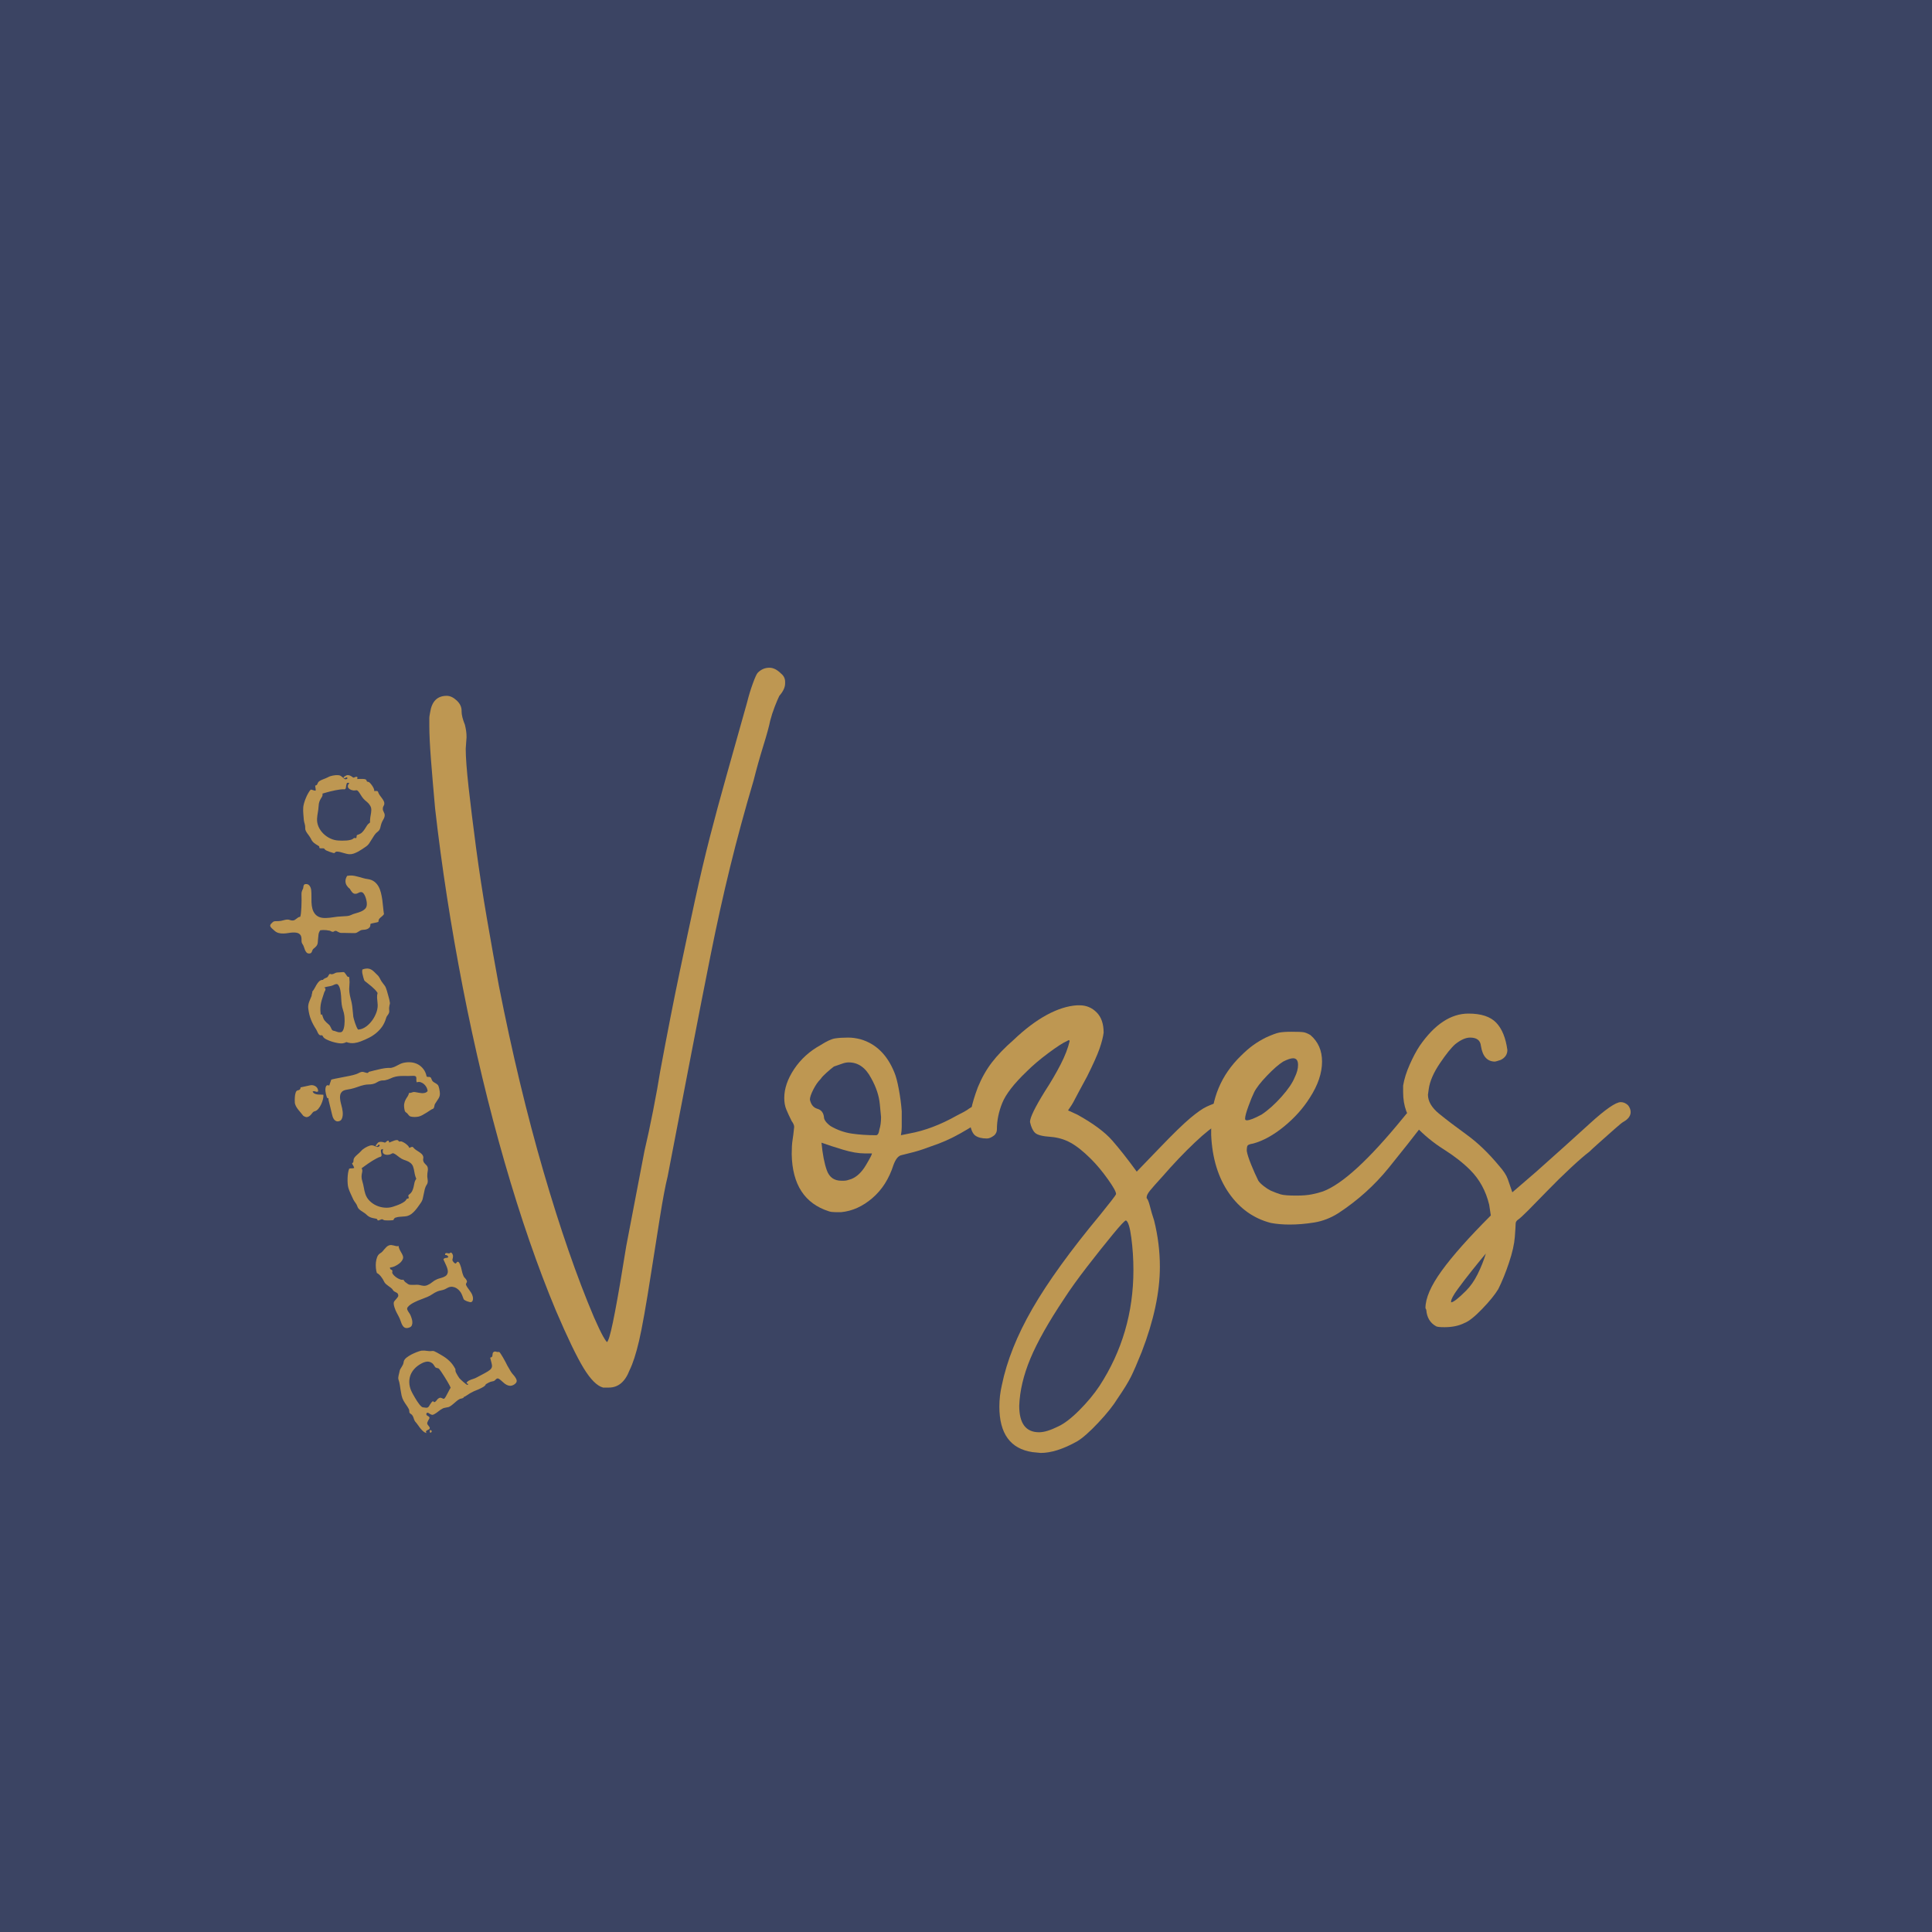<svg xmlns="http://www.w3.org/2000/svg" xmlns:xlink="http://www.w3.org/1999/xlink" width="1080" zoomAndPan="magnify" viewBox="0 0 810 810" height="1080" preserveAspectRatio="xMidYMid meet" version="1.0"><defs><g/></defs><rect x="-81" width="972" fill="#ffffff" y="-81" height="972" fill-opacity="1"/><rect x="-81" width="972" fill="#3b4463" y="-81" height="972" fill-opacity="1"/><g fill="#be9752" fill-opacity="1"><g transform="translate(167.852, 565.791)"><g><path d="M 87.422 15.953 L 84.984 15.953 C 82.441 15.266 79.723 12.547 76.828 7.797 C 73.941 3.055 70.07 -4.973 65.219 -16.297 C 57.582 -34.566 50.41 -55.32 43.703 -78.562 C 37.004 -101.812 31.164 -126.211 26.188 -151.766 C 21.219 -177.328 17.344 -202.363 14.562 -226.875 C 13.875 -234.508 13.297 -241.332 12.828 -247.344 C 12.367 -253.352 12.141 -258.094 12.141 -261.562 C 12.141 -263.414 12.141 -264.516 12.141 -264.859 C 12.141 -265.211 12.254 -265.969 12.484 -267.125 C 13.18 -271.75 15.492 -274.062 19.422 -274.062 C 20.816 -274.062 22.207 -273.422 23.594 -272.141 C 24.977 -270.867 25.672 -269.426 25.672 -267.812 L 25.672 -267.469 C 25.672 -266.082 26.133 -264.234 27.062 -261.922 C 27.289 -260.992 27.461 -260.125 27.578 -259.312 C 27.691 -258.5 27.75 -257.629 27.75 -256.703 L 27.406 -251.859 C 27.406 -248.391 27.805 -243.008 28.609 -235.719 C 29.422 -228.438 30.461 -219.992 31.734 -210.391 C 33.016 -200.797 34.52 -190.969 36.25 -180.906 C 37.988 -170.852 39.664 -161.43 41.281 -152.641 C 46.832 -124.422 53.078 -98.398 60.016 -74.578 C 66.953 -50.766 74.004 -30.414 81.172 -13.531 C 82.797 -9.832 84.066 -7.172 84.984 -5.547 C 85.91 -3.93 86.488 -3.125 86.719 -3.125 L 87.078 -3.812 C 87.766 -5.195 88.742 -9.242 90.016 -15.953 C 91.297 -22.66 92.859 -31.797 94.703 -43.359 C 95.859 -49.379 97.188 -56.316 98.688 -64.172 C 100.195 -72.035 101.414 -78.395 102.344 -83.25 C 103.5 -88.113 104.711 -93.781 105.984 -100.25 C 107.254 -106.727 108.234 -112.164 108.922 -116.562 C 111.93 -132.75 114.648 -146.625 117.078 -158.188 C 119.504 -169.75 121.703 -180.039 123.672 -189.062 C 125.641 -198.082 127.66 -206.641 129.734 -214.734 C 131.816 -222.828 134.129 -231.383 136.672 -240.406 C 139.223 -249.426 142.117 -259.719 145.359 -271.281 C 146.047 -274.051 146.852 -276.707 147.781 -279.25 C 148.707 -281.801 149.398 -283.305 149.859 -283.766 C 151.242 -285.148 152.863 -285.844 154.719 -285.844 C 156.344 -285.844 157.961 -285.035 159.578 -283.422 C 160.734 -282.492 161.312 -281.336 161.312 -279.953 L 161.312 -279.266 C 161.312 -277.641 160.504 -275.906 158.891 -274.062 C 158.422 -273.133 157.781 -271.629 156.969 -269.547 C 156.164 -267.461 155.531 -265.5 155.062 -263.656 C 154.602 -261.332 153.617 -257.742 152.109 -252.891 C 150.609 -248.035 149.281 -243.297 148.125 -238.672 C 144.426 -226.18 141.129 -214.035 138.234 -202.234 C 135.348 -190.441 132.633 -178.188 130.094 -165.469 C 127.551 -152.75 124.832 -138.875 121.938 -123.844 C 119.039 -108.812 115.742 -91.695 112.047 -72.5 C 111.117 -68.801 110.02 -62.961 108.75 -54.984 C 107.477 -47.004 106.266 -39.316 105.109 -31.922 C 103.023 -18.504 101.348 -9.078 100.078 -3.641 C 98.805 1.797 97.477 5.898 96.094 8.672 C 94.238 13.523 91.348 15.953 87.422 15.953 Z M 87.422 15.953 "/></g></g></g><g fill="#be9752" fill-opacity="1"><g transform="translate(332.618, 565.791)"><g><path d="M 20.125 -57.594 C 19.426 -57.594 18.555 -57.594 17.516 -57.594 C 16.473 -57.594 15.609 -57.707 14.922 -57.938 C 4.742 -61.176 -0.457 -69.156 -0.688 -81.875 C -0.688 -84.414 -0.57 -86.379 -0.344 -87.766 C -0.113 -89.148 0.113 -91 0.344 -93.312 C 0.344 -94.008 0 -94.82 -0.688 -95.75 C -1.613 -97.594 -2.363 -99.207 -2.938 -100.594 C -3.52 -101.988 -3.812 -103.609 -3.812 -105.453 C -3.812 -109.391 -2.426 -113.438 0.344 -117.594 C 3.125 -121.758 6.828 -125.113 11.453 -127.656 C 13.992 -129.281 16.016 -130.207 17.516 -130.438 C 19.023 -130.664 20.816 -130.781 22.891 -130.781 C 23.816 -130.781 24.688 -130.723 25.5 -130.609 C 26.312 -130.492 27.176 -130.32 28.094 -130.094 C 34.57 -128.238 39.316 -123.613 42.328 -116.219 C 43.016 -114.594 43.645 -112.219 44.219 -109.094 C 44.801 -105.977 45.207 -102.914 45.438 -99.906 L 45.438 -96.438 C 45.438 -95.508 45.438 -94.469 45.438 -93.312 C 45.438 -92.156 45.32 -91 45.094 -89.844 L 48.562 -90.547 C 55.039 -91.703 61.75 -94.242 68.688 -98.172 C 71 -99.328 72.383 -100.078 72.844 -100.422 C 73.312 -100.773 73.832 -101.125 74.406 -101.469 C 74.988 -101.812 76.438 -102.445 78.75 -103.375 C 80.594 -103.375 81.75 -102.566 82.219 -100.953 C 82.219 -99.797 81.867 -98.867 81.172 -98.172 C 80.242 -97.016 77.582 -95.109 73.188 -92.453 C 68.801 -89.797 64.758 -87.77 61.062 -86.375 C 58.508 -85.445 56.25 -84.633 54.281 -83.938 C 52.32 -83.25 49.375 -82.441 45.438 -81.516 C 44.051 -81.285 42.895 -79.898 41.969 -77.359 C 40.125 -71.578 37.176 -66.953 33.125 -63.484 C 29.082 -60.016 24.75 -58.051 20.125 -57.594 Z M 21.156 -70.766 C 21.625 -70.766 22.086 -70.82 22.547 -70.938 C 23.016 -71.051 23.594 -71.227 24.281 -71.469 C 26.594 -72.383 28.613 -74.285 30.344 -77.172 C 32.082 -80.066 32.953 -81.75 32.953 -82.219 L 29.828 -82.219 C 27.285 -82.219 24.281 -82.738 20.812 -83.781 C 17.344 -84.82 14.336 -85.801 11.797 -86.719 C 12.254 -81.863 13.004 -77.988 14.047 -75.094 C 15.086 -72.207 17.113 -70.766 20.125 -70.766 Z M 34.688 -89.844 C 35.383 -89.844 35.848 -90.656 36.078 -92.281 C 36.535 -93.664 36.766 -95.398 36.766 -97.484 C 36.766 -97.484 36.594 -99.273 36.25 -102.859 C 35.906 -106.441 34.691 -110.082 32.609 -113.781 C 30.297 -118.176 27.176 -120.375 23.25 -120.375 C 22.32 -120.375 21.395 -120.195 20.469 -119.844 C 19.539 -119.5 18.383 -119.098 17 -118.641 C 16.07 -117.941 15.031 -117.07 13.875 -116.031 C 12.719 -115 11.91 -114.133 11.453 -113.438 C 10.297 -112.281 9.254 -110.773 8.328 -108.922 C 7.398 -107.078 6.938 -105.691 6.938 -104.766 C 7.395 -102.68 8.43 -101.406 10.047 -100.938 C 11.672 -100.477 12.598 -99.328 12.828 -97.484 C 12.828 -96.328 13.754 -95.055 15.609 -93.672 C 18.391 -92.047 21.336 -91 24.453 -90.531 C 27.578 -90.07 30.988 -89.844 34.688 -89.844 Z M 34.688 -89.844 "/></g></g></g><g fill="#be9752" fill-opacity="1"><g transform="translate(409.971, 565.791)"><g><path d="M 26.359 43.359 L 22.891 43.016 C 13.641 41.629 9.016 35.27 9.016 23.938 C 9.016 20.926 9.363 17.922 10.062 14.922 C 12.145 4.742 16.422 -5.953 22.891 -17.172 C 29.367 -28.391 38.852 -41.516 51.344 -56.547 C 53.195 -58.859 54.758 -60.82 56.031 -62.438 C 57.301 -64.062 57.938 -64.988 57.938 -65.219 C 57.938 -66.145 56.781 -68.223 54.469 -71.453 C 52.156 -74.691 49.844 -77.469 47.531 -79.781 C 44.289 -83.02 41.395 -85.332 38.844 -86.719 C 36.301 -88.113 33.531 -88.926 30.531 -89.156 C 27.062 -89.383 24.863 -89.961 23.938 -90.891 C 23.008 -91.816 22.316 -93.32 21.859 -95.406 C 21.859 -97.25 23.938 -101.523 28.094 -108.234 C 30.645 -112.16 32.844 -115.914 34.688 -119.5 C 36.539 -123.094 37.812 -126.391 38.5 -129.391 L 38.156 -129.75 L 37.469 -129.391 C 35.844 -128.703 33.238 -127.023 29.656 -124.359 C 26.07 -121.703 23.008 -119.102 20.469 -116.562 C 15.145 -111.469 11.734 -107.07 10.234 -103.375 C 8.734 -99.676 7.984 -95.977 7.984 -92.281 C 7.984 -91.352 7.633 -90.539 6.938 -89.844 C 5.781 -88.926 4.738 -88.469 3.812 -88.469 C 1.727 -88.469 0.109 -88.867 -1.047 -89.672 C -2.203 -90.484 -3.008 -92.395 -3.469 -95.406 C -3.469 -96.562 -3.234 -98.352 -2.766 -100.781 C -2.305 -103.207 -1.383 -106.27 0 -109.969 C 1.613 -113.895 3.578 -117.363 5.891 -120.375 C 8.203 -123.383 11.211 -126.508 14.922 -129.75 C 19.773 -134.375 24.457 -137.898 28.969 -140.328 C 33.477 -142.754 37.695 -144.082 41.625 -144.312 L 42.672 -144.312 C 45.441 -144.312 47.812 -143.328 49.781 -141.359 C 51.75 -139.398 52.734 -136.566 52.734 -132.859 C 52.504 -131.016 51.926 -128.758 51 -126.094 C 50.07 -123.438 48.336 -119.566 45.797 -114.484 C 42.785 -108.93 40.988 -105.578 40.406 -104.422 C 39.832 -103.266 38.969 -101.875 37.812 -100.25 L 41.625 -98.516 C 48.332 -94.816 53.25 -91.176 56.375 -87.594 C 59.5 -84.008 62.91 -79.672 66.609 -74.578 L 76.312 -84.641 C 81.863 -90.422 86.082 -94.523 88.969 -96.953 C 91.863 -99.391 94.176 -101.008 95.906 -101.812 C 97.645 -102.625 99.328 -103.258 100.953 -103.719 L 102.344 -103.375 C 103.727 -103.145 104.422 -101.988 104.422 -99.906 C 104.422 -97.594 103.148 -95.742 100.609 -94.359 C 98.523 -93.43 95.285 -90.883 90.891 -86.719 C 86.492 -82.562 81.984 -77.82 77.359 -72.5 C 74.816 -69.727 73.082 -67.766 72.156 -66.609 C 71.227 -65.453 70.766 -64.523 70.766 -63.828 L 70.766 -63.484 C 71.234 -63.023 71.695 -61.867 72.156 -60.016 C 72.613 -58.16 73.191 -56.195 73.891 -54.125 C 75.504 -47.645 76.312 -41.164 76.312 -34.688 C 76.312 -24.051 73.77 -12.141 68.688 1.047 C 66.832 5.672 65.328 9.141 64.172 11.453 C 63.016 13.766 61.164 16.77 58.625 20.469 C 56.781 23.477 54.062 26.891 50.469 30.703 C 46.883 34.516 43.938 37.113 41.625 38.5 C 35.844 41.738 30.754 43.359 26.359 43.359 Z M 25.672 34.688 C 27.754 34.688 30.414 33.879 33.656 32.266 C 36.195 31.109 39.145 28.852 42.5 25.5 C 45.852 22.145 48.688 18.734 51 15.266 C 60.477 0.691 65.219 -15.492 65.219 -33.297 C 65.219 -37.922 64.926 -42.43 64.344 -46.828 C 63.77 -51.223 63.02 -53.656 62.094 -54.125 C 61.633 -54.125 59.785 -52.156 56.547 -48.219 C 53.305 -44.289 49.719 -39.781 45.781 -34.688 C 41.852 -29.602 38.617 -25.094 36.078 -21.156 C 29.598 -11.445 24.91 -3.125 22.016 3.812 C 19.129 10.75 17.57 17.344 17.344 23.594 C 17.344 30.988 20.117 34.688 25.672 34.688 Z M 25.672 34.688 "/></g></g></g><g fill="#be9752" fill-opacity="1"><g transform="translate(509.524, 565.791)"><g><path d="M 31.219 -52.391 C 29.832 -52.391 28.445 -52.445 27.062 -52.562 C 25.676 -52.676 24.406 -52.848 23.25 -53.078 C 16.07 -54.93 10.227 -59.094 5.719 -65.562 C 1.207 -72.039 -1.273 -80.133 -1.734 -89.844 L -1.734 -93.312 C -1.734 -105.113 2.426 -115.062 10.75 -123.156 C 12.602 -125 14.336 -126.5 15.953 -127.656 C 17.578 -128.812 19.312 -129.852 21.156 -130.781 C 23.707 -131.938 25.562 -132.629 26.719 -132.859 C 27.875 -133.098 29.609 -133.219 31.922 -133.219 C 34.461 -133.219 36.133 -133.156 36.938 -133.031 C 37.75 -132.914 38.734 -132.516 39.891 -131.828 C 43.129 -129.047 44.75 -125.344 44.75 -120.719 C 44.75 -115.863 43.016 -110.773 39.547 -105.453 C 36.773 -101.066 33.191 -97.078 28.797 -93.484 C 24.398 -89.898 20.117 -87.531 15.953 -86.375 C 14.566 -86.145 13.758 -85.852 13.531 -85.5 C 13.301 -85.156 13.188 -84.406 13.188 -83.25 C 13.414 -81.863 14.051 -79.898 15.094 -77.359 C 16.133 -74.816 17.117 -72.617 18.047 -70.766 C 18.504 -70.078 19.254 -69.328 20.297 -68.516 C 21.336 -67.703 22.32 -67.066 23.25 -66.609 C 24.863 -65.91 26.25 -65.391 27.406 -65.047 C 28.562 -64.703 30.758 -64.531 34 -64.531 C 36.539 -64.531 38.676 -64.703 40.406 -65.047 C 42.145 -65.391 43.707 -65.797 45.094 -66.266 C 53.188 -69.266 64.406 -79.555 78.75 -97.141 C 82.219 -101.523 84.992 -103.719 87.078 -103.719 C 87.766 -103.719 88.457 -103.375 89.156 -102.688 C 89.852 -101.758 90.203 -100.832 90.203 -99.906 C 90.203 -98.289 89.16 -96.441 87.078 -94.359 C 83.367 -89.504 78.566 -83.43 72.672 -76.141 C 66.773 -68.859 59.781 -62.555 51.688 -57.234 C 48.445 -55.16 45.035 -53.832 41.453 -53.25 C 37.867 -52.676 34.457 -52.391 31.219 -52.391 Z M 13.188 -96.094 C 14.344 -96.094 16.422 -96.898 19.422 -98.516 C 22.203 -100.367 24.977 -102.852 27.75 -105.969 C 30.531 -109.094 32.379 -111.812 33.297 -114.125 C 34.223 -115.977 34.688 -117.711 34.688 -119.328 C 34.688 -121.18 33.992 -122.109 32.609 -122.109 C 32.148 -122.109 31.57 -121.992 30.875 -121.766 C 30.176 -121.535 29.367 -121.188 28.453 -120.719 C 26.598 -119.562 24.336 -117.594 21.672 -114.812 C 19.016 -112.039 17.223 -109.734 16.297 -107.891 C 15.609 -106.504 14.801 -104.535 13.875 -101.984 C 12.945 -99.441 12.484 -97.707 12.484 -96.781 C 12.484 -96.32 12.719 -96.094 13.188 -96.094 Z M 13.188 -96.094 "/></g></g></g><g fill="#be9752" fill-opacity="1"><g transform="translate(592.081, 565.791)"><g><path d="M 13.531 -9.359 C 11.676 -9.359 10.52 -9.477 10.062 -9.719 C 7.52 -11.102 6.129 -13.414 5.891 -16.656 L 5.547 -17.344 C 5.547 -21.508 7.801 -26.711 12.312 -32.953 C 16.82 -39.203 23.703 -46.953 32.953 -56.203 L 32.266 -60.703 C 30.879 -66.484 28.219 -71.344 24.281 -75.281 C 21.281 -78.281 17.582 -81.164 13.188 -83.938 C 8.789 -86.719 4.859 -89.957 1.391 -93.656 C -2.078 -97.363 -3.812 -102.109 -3.812 -107.891 L -3.812 -110.656 C -3.352 -113.438 -2.426 -116.383 -1.031 -119.5 C 0.352 -122.625 1.738 -125.227 3.125 -127.312 C 9.363 -136.332 16.188 -140.844 23.594 -140.844 C 28.906 -140.844 32.773 -139.57 35.203 -137.031 C 37.641 -134.488 39.203 -130.672 39.891 -125.578 C 39.891 -123.734 38.969 -122.348 37.125 -121.422 C 35.727 -120.953 34.914 -120.719 34.688 -120.719 C 31.445 -120.719 29.484 -122.914 28.797 -127.312 C 28.566 -129.625 27.062 -130.781 24.281 -130.781 C 22.438 -130.781 20.359 -129.859 18.047 -128.016 C 16.422 -126.617 14.273 -123.953 11.609 -120.016 C 8.953 -116.086 7.395 -112.508 6.938 -109.281 L 6.594 -106.844 C 6.594 -104.07 8.148 -101.41 11.266 -98.859 C 14.391 -96.316 18.266 -93.367 22.891 -90.016 C 27.516 -86.66 32.023 -82.328 36.422 -77.016 C 38.273 -74.93 39.488 -73.078 40.062 -71.453 C 40.645 -69.836 41.281 -67.988 41.969 -65.906 L 52.031 -74.578 C 60.363 -81.984 67.82 -88.691 74.406 -94.703 C 81 -100.711 85.336 -103.719 87.422 -103.719 C 88.578 -103.719 89.617 -103.258 90.547 -102.344 C 91.234 -101.414 91.578 -100.488 91.578 -99.562 C 91.578 -97.945 90.539 -96.562 88.469 -95.406 C 88 -95.164 86.723 -94.117 84.641 -92.266 C 82.555 -90.422 80.473 -88.57 78.391 -86.719 C 76.316 -84.875 74.93 -83.602 74.234 -82.906 C 72.391 -81.52 69.789 -79.266 66.438 -76.141 C 63.082 -73.023 59.785 -69.789 56.547 -66.438 C 53.305 -63.082 50.645 -60.363 48.562 -58.281 C 46.477 -56.195 45.086 -54.922 44.391 -54.453 C 43.703 -53.992 43.359 -53.414 43.359 -52.719 C 43.359 -52.031 43.242 -50.18 43.016 -47.172 C 42.785 -44.172 41.973 -40.586 40.578 -36.422 C 39.191 -32.266 37.691 -28.566 36.078 -25.328 C 34.691 -23.016 32.438 -20.238 29.312 -17 C 26.188 -13.758 23.703 -11.789 21.859 -11.094 C 19.547 -9.938 16.77 -9.359 13.531 -9.359 Z M 16.297 -19.781 C 17.223 -19.781 19.305 -21.395 22.547 -24.625 C 24.398 -26.477 26.02 -28.789 27.406 -31.562 C 28.789 -34.344 29.945 -37.234 30.875 -40.234 C 29.488 -38.617 27.641 -36.363 25.328 -33.469 C 23.016 -30.582 20.93 -27.867 19.078 -25.328 C 17.223 -22.785 16.297 -21.051 16.297 -20.125 Z M 16.297 -19.781 "/></g></g></g><g fill="#be9752" fill-opacity="1"><g transform="translate(218.008, 582.648)"><g><path d="M -37.734 16.891 C -37.598 16.91 -37.469 16.941 -37.344 16.984 C -37.219 17.023 -37.125 17.102 -37.062 17.219 C -37 17.352 -37 17.492 -37.062 17.641 C -37.125 17.785 -37.219 17.895 -37.344 17.969 C -37.363 17.977 -37.398 17.984 -37.453 17.984 C -37.516 17.984 -37.562 17.992 -37.594 18.016 L -37.75 17.875 C -37.82 17.727 -37.844 17.562 -37.812 17.375 C -37.789 17.195 -37.766 17.035 -37.734 16.891 Z M -21.953 -2.062 L -21.859 -2.109 C -21.91 -2.066 -21.957 -2.031 -22 -2 C -22.039 -1.977 -22.082 -1.957 -22.125 -1.938 L -21.969 -2.047 Z M -45.641 -14.703 C -45.359 -14.859 -45.031 -15.02 -44.656 -15.188 C -44.281 -15.363 -43.895 -15.531 -43.5 -15.688 C -43.102 -15.844 -42.711 -15.984 -42.328 -16.109 C -41.941 -16.242 -41.594 -16.332 -41.281 -16.375 C -40.488 -16.457 -39.711 -16.426 -38.953 -16.281 C -38.203 -16.145 -37.43 -16.133 -36.641 -16.25 C -36.43 -16.289 -36.156 -16.234 -35.812 -16.078 C -35.469 -15.922 -35.102 -15.738 -34.719 -15.531 C -34.344 -15.332 -33.977 -15.125 -33.625 -14.906 C -33.281 -14.688 -33 -14.52 -32.781 -14.406 C -31.551 -13.707 -30.473 -12.91 -29.547 -12.016 C -28.629 -11.129 -27.836 -10.062 -27.172 -8.812 L -27.078 -8.656 C -27.086 -8.258 -27.066 -7.945 -27.016 -7.719 C -26.961 -7.488 -26.836 -7.195 -26.641 -6.844 C -26.441 -6.477 -26.242 -6.129 -26.047 -5.797 C -25.848 -5.473 -25.641 -5.156 -25.422 -4.844 C -25.316 -4.707 -25.098 -4.484 -24.766 -4.172 C -24.441 -3.859 -24.086 -3.535 -23.703 -3.203 C -23.316 -2.867 -22.953 -2.578 -22.609 -2.328 C -22.273 -2.086 -22.062 -1.992 -21.969 -2.047 L -21.859 -2.109 C -21.742 -2.234 -21.703 -2.32 -21.734 -2.375 C -21.785 -2.469 -21.883 -2.523 -22.031 -2.547 C -22.188 -2.578 -22.297 -2.648 -22.359 -2.766 C -22.398 -2.859 -22.391 -2.953 -22.328 -3.047 C -22.273 -3.148 -22.191 -3.25 -22.078 -3.344 C -21.973 -3.445 -21.859 -3.535 -21.734 -3.609 C -21.617 -3.691 -21.535 -3.75 -21.484 -3.781 C -20.93 -4.082 -20.352 -4.316 -19.75 -4.484 C -19.156 -4.66 -18.586 -4.898 -18.047 -5.203 C -17.504 -5.492 -16.961 -5.781 -16.422 -6.062 C -15.879 -6.352 -15.332 -6.645 -14.781 -6.938 C -13.781 -7.477 -13.055 -7.938 -12.609 -8.312 C -12.16 -8.695 -11.883 -9.109 -11.781 -9.547 C -11.688 -9.984 -11.727 -10.5 -11.906 -11.094 C -12.082 -11.688 -12.281 -12.469 -12.5 -13.438 C -12.312 -13.477 -12.141 -13.539 -11.984 -13.625 C -11.754 -13.75 -11.625 -13.906 -11.594 -14.094 C -11.562 -14.289 -11.535 -14.5 -11.516 -14.719 C -11.504 -14.938 -11.473 -15.148 -11.422 -15.359 C -11.367 -15.578 -11.203 -15.758 -10.922 -15.906 C -10.68 -16.039 -10.41 -16.062 -10.109 -15.969 C -9.766 -15.852 -9.5 -15.805 -9.312 -15.828 C -9.125 -15.848 -8.973 -15.852 -8.859 -15.844 C -8.742 -15.832 -8.617 -15.766 -8.484 -15.641 C -8.359 -15.516 -8.18 -15.258 -7.953 -14.875 C -7.398 -14.008 -6.883 -13.129 -6.406 -12.234 C -6.219 -11.898 -6.035 -11.562 -5.859 -11.219 C -5.691 -10.875 -5.516 -10.52 -5.328 -10.156 C -4.828 -9.25 -4.32 -8.383 -3.812 -7.562 C -3.477 -7.051 -3.109 -6.578 -2.703 -6.141 C -2.305 -5.711 -1.961 -5.227 -1.672 -4.688 C -1.336 -4.062 -1.285 -3.535 -1.516 -3.109 C -1.754 -2.691 -2.148 -2.332 -2.703 -2.031 C -3.254 -1.738 -3.781 -1.613 -4.281 -1.656 C -4.781 -1.707 -5.25 -1.852 -5.688 -2.094 C -6.125 -2.332 -6.531 -2.625 -6.906 -2.969 C -7.289 -3.312 -7.648 -3.629 -7.984 -3.922 C -8.316 -4.211 -8.625 -4.438 -8.906 -4.594 C -9.188 -4.758 -9.453 -4.773 -9.703 -4.641 C -9.93 -4.516 -10.129 -4.352 -10.297 -4.156 C -10.461 -3.969 -10.66 -3.812 -10.891 -3.688 C -11.016 -3.613 -11.297 -3.539 -11.734 -3.469 C -12.18 -3.395 -12.66 -3.223 -13.172 -2.953 C -13.379 -2.836 -13.582 -2.723 -13.781 -2.609 C -13.977 -2.504 -14.176 -2.391 -14.375 -2.266 C -14.363 -2.117 -14.43 -1.973 -14.578 -1.828 C -14.723 -1.68 -14.883 -1.535 -15.062 -1.391 C -15.25 -1.254 -15.441 -1.133 -15.641 -1.031 C -15.836 -0.926 -15.992 -0.844 -16.109 -0.781 C -16.816 -0.395 -17.547 -0.062 -18.297 0.219 C -19.055 0.508 -19.797 0.852 -20.516 1.25 C -20.961 1.488 -21.391 1.754 -21.797 2.047 C -22.203 2.336 -22.633 2.609 -23.094 2.859 C -23.219 2.93 -23.32 2.941 -23.406 2.891 C -23.469 3.129 -23.617 3.316 -23.859 3.453 C -24.117 3.586 -24.383 3.676 -24.656 3.719 C -24.926 3.758 -25.18 3.844 -25.422 3.969 C -25.805 4.176 -26.164 4.422 -26.5 4.703 C -26.844 4.984 -27.172 5.266 -27.484 5.547 C -27.805 5.828 -28.129 6.098 -28.453 6.359 C -28.785 6.629 -29.141 6.867 -29.516 7.078 C -29.742 7.203 -29.977 7.285 -30.219 7.328 C -30.469 7.367 -30.711 7.414 -30.953 7.469 C -31.203 7.531 -31.457 7.582 -31.719 7.625 C -31.988 7.676 -32.238 7.77 -32.469 7.906 C -33.113 8.25 -33.707 8.648 -34.25 9.109 C -34.801 9.566 -35.395 9.969 -36.031 10.312 C -36.406 10.52 -36.727 10.578 -37 10.484 C -37.281 10.398 -37.535 10.285 -37.766 10.141 C -37.992 10.004 -38.207 9.867 -38.406 9.734 C -38.602 9.609 -38.805 9.602 -39.016 9.719 C -39.148 9.781 -39.227 9.898 -39.25 10.078 C -39.281 10.254 -39.266 10.406 -39.203 10.531 C -39.055 10.781 -38.848 10.953 -38.578 11.047 C -38.316 11.148 -38.117 11.328 -37.984 11.578 C -37.898 11.734 -37.922 11.922 -38.047 12.141 C -38.172 12.367 -38.312 12.613 -38.469 12.875 C -38.625 13.145 -38.75 13.422 -38.844 13.703 C -38.945 13.992 -38.93 14.266 -38.797 14.516 C -38.68 14.723 -38.539 14.91 -38.375 15.078 C -38.207 15.254 -38.066 15.441 -37.953 15.641 C -37.805 15.93 -37.773 16.148 -37.859 16.297 C -37.953 16.453 -38.102 16.586 -38.312 16.703 C -38.406 16.754 -38.504 16.801 -38.609 16.844 C -38.711 16.883 -38.805 16.93 -38.891 16.984 C -39.047 17.055 -39.191 17.164 -39.328 17.312 C -39.461 17.457 -39.473 17.641 -39.359 17.859 C -39.297 17.961 -39.219 18.062 -39.125 18.156 C -39.602 18.082 -40.047 17.875 -40.453 17.531 C -40.867 17.188 -41.254 16.801 -41.609 16.375 C -41.973 15.945 -42.312 15.492 -42.625 15.016 C -42.945 14.547 -43.254 14.141 -43.547 13.797 C -43.68 13.672 -43.789 13.551 -43.875 13.438 C -43.957 13.332 -44.039 13.203 -44.125 13.047 C -44.312 12.703 -44.457 12.348 -44.562 11.984 C -44.676 11.617 -44.82 11.273 -45 10.953 C -45.188 10.598 -45.414 10.352 -45.688 10.219 C -45.969 10.082 -46.191 9.863 -46.359 9.562 C -46.367 9.383 -46.391 9.145 -46.422 8.844 C -46.453 8.539 -46.504 8.316 -46.578 8.172 C -46.922 7.523 -47.301 6.91 -47.719 6.328 C -48.133 5.754 -48.516 5.156 -48.859 4.531 C -49.223 3.852 -49.484 3.148 -49.641 2.422 C -49.797 1.691 -49.93 0.945 -50.047 0.188 C -50.16 -0.562 -50.273 -1.305 -50.391 -2.047 C -50.504 -2.797 -50.688 -3.531 -50.938 -4.25 C -51.02 -4.5 -51.051 -4.766 -51.031 -5.047 C -51.02 -5.328 -50.977 -5.617 -50.906 -5.922 C -50.844 -6.234 -50.77 -6.535 -50.688 -6.828 C -50.602 -7.129 -50.539 -7.406 -50.5 -7.656 C -50.445 -8.031 -50.332 -8.367 -50.156 -8.672 C -49.977 -8.984 -49.789 -9.285 -49.594 -9.578 C -49.406 -9.879 -49.234 -10.191 -49.078 -10.516 C -48.93 -10.836 -48.832 -11.188 -48.781 -11.562 C -48.758 -11.914 -48.633 -12.254 -48.406 -12.578 C -48.188 -12.898 -47.91 -13.191 -47.578 -13.453 C -47.254 -13.711 -46.922 -13.945 -46.578 -14.156 C -46.234 -14.375 -45.922 -14.555 -45.641 -14.703 Z M -41.375 -10.969 C -42.582 -10.32 -43.582 -9.547 -44.375 -8.641 C -45.164 -7.742 -45.727 -6.758 -46.062 -5.688 C -46.395 -4.613 -46.492 -3.477 -46.359 -2.281 C -46.223 -1.094 -45.832 0.098 -45.188 1.297 C -45.082 1.492 -44.926 1.781 -44.719 2.156 C -44.52 2.531 -44.285 2.938 -44.016 3.375 C -43.754 3.82 -43.473 4.281 -43.172 4.75 C -42.867 5.219 -42.57 5.641 -42.281 6.016 C -42 6.391 -41.719 6.703 -41.438 6.953 C -41.164 7.211 -40.93 7.352 -40.734 7.375 C -40.453 7.395 -40.098 7.441 -39.672 7.516 C -39.254 7.586 -38.938 7.566 -38.719 7.453 C -38.5 7.336 -38.312 7.164 -38.156 6.938 C -38.008 6.707 -37.852 6.453 -37.688 6.172 C -37.52 5.898 -37.336 5.633 -37.141 5.375 C -36.953 5.125 -36.727 4.926 -36.469 4.781 C -36.375 4.914 -36.258 5.031 -36.125 5.125 C -35.988 5.219 -35.832 5.219 -35.656 5.125 C -35.375 4.969 -35.113 4.707 -34.875 4.344 C -34.633 3.988 -34.332 3.711 -33.969 3.516 C -33.707 3.379 -33.473 3.328 -33.266 3.359 C -33.066 3.398 -32.883 3.457 -32.719 3.531 C -32.551 3.613 -32.391 3.688 -32.234 3.75 C -32.078 3.812 -31.922 3.805 -31.766 3.734 C -31.598 3.641 -31.383 3.363 -31.125 2.906 C -30.863 2.445 -30.594 1.945 -30.312 1.406 C -30.031 0.863 -29.77 0.367 -29.531 -0.078 C -29.289 -0.523 -29.133 -0.766 -29.062 -0.797 C -29.258 -1.285 -29.477 -1.742 -29.719 -2.172 C -29.863 -2.453 -30.125 -2.91 -30.5 -3.547 C -30.883 -4.18 -31.289 -4.844 -31.719 -5.531 C -32.156 -6.227 -32.57 -6.867 -32.969 -7.453 C -33.375 -8.047 -33.66 -8.441 -33.828 -8.641 C -34.016 -8.859 -34.191 -8.984 -34.359 -9.016 C -34.523 -9.047 -34.688 -9.078 -34.844 -9.109 C -35.008 -9.141 -35.176 -9.203 -35.344 -9.297 C -35.508 -9.391 -35.676 -9.598 -35.844 -9.922 C -36.164 -10.504 -36.539 -10.941 -36.969 -11.234 C -37.395 -11.523 -37.844 -11.703 -38.312 -11.766 C -38.789 -11.828 -39.289 -11.781 -39.812 -11.625 C -40.332 -11.477 -40.852 -11.258 -41.375 -10.969 Z M -41.375 -10.969 "/></g></g></g><g fill="#be9752" fill-opacity="1"><g transform="translate(199.04, 547.334)"><g><path d="M -36.078 -25.156 C -35.68 -25.32 -35.312 -25.383 -34.969 -25.344 C -34.625 -25.301 -34.289 -25.238 -33.969 -25.156 C -33.645 -25.07 -33.312 -24.988 -32.969 -24.906 C -32.633 -24.832 -32.273 -24.844 -31.891 -24.938 C -31.898 -24.707 -31.875 -24.492 -31.812 -24.297 C -31.758 -24.109 -31.691 -23.922 -31.609 -23.734 C -31.41 -23.254 -31.176 -22.797 -30.906 -22.359 C -30.633 -21.93 -30.406 -21.488 -30.219 -21.031 C -29.988 -20.5 -29.961 -19.988 -30.141 -19.5 C -30.328 -19.02 -30.613 -18.578 -31 -18.172 C -31.395 -17.773 -31.844 -17.422 -32.344 -17.109 C -32.852 -16.797 -33.32 -16.547 -33.75 -16.359 C -34.312 -16.129 -34.91 -15.984 -35.547 -15.922 C -35.555 -15.734 -35.535 -15.582 -35.484 -15.469 C -35.379 -15.207 -35.223 -15.055 -35.016 -15.016 C -34.805 -14.984 -34.66 -14.863 -34.578 -14.656 C -34.504 -14.488 -34.5 -14.305 -34.562 -14.109 C -34.633 -13.922 -34.625 -13.727 -34.531 -13.531 C -34.406 -13.227 -34.156 -12.895 -33.781 -12.531 C -33.414 -12.164 -33 -11.836 -32.531 -11.547 C -32.062 -11.266 -31.586 -11.039 -31.109 -10.875 C -30.641 -10.719 -30.242 -10.707 -29.922 -10.844 C -29.723 -10.438 -29.453 -10.086 -29.109 -9.797 C -28.766 -9.516 -28.406 -9.254 -28.031 -9.016 C -27.781 -8.816 -27.445 -8.703 -27.031 -8.672 C -26.613 -8.641 -26.18 -8.629 -25.734 -8.641 C -25.285 -8.66 -24.832 -8.676 -24.375 -8.688 C -23.914 -8.707 -23.523 -8.676 -23.203 -8.594 C -22.617 -8.438 -22.051 -8.328 -21.5 -8.266 C -20.957 -8.211 -20.41 -8.301 -19.859 -8.531 C -19.16 -8.82 -18.5 -9.223 -17.875 -9.734 C -17.258 -10.254 -16.586 -10.672 -15.859 -10.984 C -15.391 -11.18 -14.906 -11.344 -14.406 -11.469 C -13.906 -11.602 -13.426 -11.766 -12.969 -11.953 C -12.414 -12.191 -12.008 -12.477 -11.75 -12.812 C -11.5 -13.156 -11.348 -13.531 -11.297 -13.938 C -11.254 -14.352 -11.297 -14.789 -11.422 -15.25 C -11.547 -15.719 -11.707 -16.176 -11.906 -16.625 C -12.102 -17.113 -12.316 -17.586 -12.547 -18.047 C -12.773 -18.504 -12.973 -18.93 -13.141 -19.328 C -13.047 -19.516 -12.93 -19.648 -12.797 -19.734 C -12.672 -19.816 -12.523 -19.875 -12.359 -19.906 C -12.203 -19.938 -12.035 -19.957 -11.859 -19.969 C -11.691 -19.977 -11.516 -20.023 -11.328 -20.109 C -11.242 -20.148 -11.148 -20.211 -11.047 -20.297 C -11.18 -20.598 -11.359 -20.828 -11.578 -20.984 C -11.805 -21.141 -12.094 -21.207 -12.438 -21.188 C -12.457 -21.332 -12.445 -21.477 -12.406 -21.625 C -12.375 -21.77 -12.285 -21.875 -12.141 -21.938 C -12.016 -21.988 -11.883 -22.004 -11.75 -21.984 C -11.613 -21.973 -11.477 -21.953 -11.344 -21.922 C -11.207 -21.891 -11.07 -21.863 -10.938 -21.844 C -10.801 -21.832 -10.664 -21.852 -10.531 -21.906 C -10.457 -21.945 -10.379 -21.992 -10.297 -22.047 C -10.211 -22.109 -10.156 -22.172 -10.125 -22.234 C -9.926 -22.191 -9.754 -22.098 -9.609 -21.953 C -9.473 -21.805 -9.367 -21.645 -9.297 -21.469 C -9.16 -21.156 -9.098 -20.867 -9.109 -20.609 C -9.129 -20.359 -9.16 -20.125 -9.203 -19.906 C -9.254 -19.695 -9.301 -19.5 -9.344 -19.312 C -9.383 -19.133 -9.363 -18.945 -9.281 -18.75 C -9.238 -18.664 -9.164 -18.551 -9.062 -18.406 C -8.957 -18.27 -8.844 -18.133 -8.719 -18 C -8.594 -17.875 -8.457 -17.77 -8.312 -17.688 C -8.176 -17.613 -8.066 -17.594 -7.984 -17.625 C -7.828 -17.695 -7.711 -17.805 -7.641 -17.953 C -7.578 -18.109 -7.461 -18.223 -7.297 -18.297 C -7.16 -18.348 -7.031 -18.344 -6.906 -18.281 C -6.781 -18.219 -6.676 -18.125 -6.594 -18 C -6.508 -17.875 -6.43 -17.738 -6.359 -17.594 C -6.285 -17.445 -6.227 -17.328 -6.188 -17.234 C -5.863 -16.461 -5.625 -15.66 -5.469 -14.828 C -5.312 -13.992 -5.07 -13.191 -4.75 -12.422 C -4.602 -12.066 -4.375 -11.742 -4.062 -11.453 C -3.758 -11.172 -3.523 -10.832 -3.359 -10.438 C -3.266 -10.219 -3.238 -10.035 -3.281 -9.891 C -3.32 -9.754 -3.383 -9.617 -3.469 -9.484 C -3.551 -9.348 -3.617 -9.211 -3.672 -9.078 C -3.723 -8.941 -3.707 -8.773 -3.625 -8.578 C -3.469 -8.203 -3.27 -7.848 -3.031 -7.516 C -2.801 -7.18 -2.566 -6.852 -2.328 -6.531 C -2.086 -6.207 -1.852 -5.875 -1.625 -5.531 C -1.406 -5.195 -1.219 -4.844 -1.062 -4.469 C -0.977 -4.27 -0.898 -4.02 -0.828 -3.719 C -0.754 -3.426 -0.723 -3.125 -0.734 -2.812 C -0.742 -2.508 -0.801 -2.227 -0.906 -1.969 C -1.008 -1.719 -1.188 -1.539 -1.438 -1.438 C -1.602 -1.363 -1.852 -1.367 -2.188 -1.453 C -2.52 -1.535 -2.863 -1.641 -3.219 -1.766 C -3.57 -1.898 -3.883 -2.051 -4.156 -2.219 C -4.438 -2.383 -4.598 -2.523 -4.641 -2.641 C -4.773 -2.953 -4.895 -3.266 -5 -3.578 C -5.113 -3.898 -5.242 -4.227 -5.391 -4.562 C -5.617 -5.102 -5.926 -5.609 -6.312 -6.078 C -6.707 -6.547 -7.156 -6.938 -7.656 -7.25 C -8.156 -7.562 -8.703 -7.754 -9.297 -7.828 C -9.891 -7.898 -10.484 -7.812 -11.078 -7.562 C -11.328 -7.457 -11.566 -7.332 -11.797 -7.188 C -12.023 -7.039 -12.27 -6.91 -12.531 -6.797 C -13.039 -6.586 -13.578 -6.43 -14.141 -6.328 C -14.711 -6.234 -15.25 -6.078 -15.75 -5.859 C -16.445 -5.566 -17.125 -5.191 -17.781 -4.734 C -18.438 -4.285 -19.133 -3.906 -19.875 -3.594 C -20.52 -3.32 -21.164 -3.066 -21.812 -2.828 C -22.469 -2.586 -23.125 -2.332 -23.781 -2.062 C -24.07 -1.938 -24.5 -1.738 -25.062 -1.469 C -25.633 -1.207 -26.18 -0.906 -26.703 -0.562 C -27.223 -0.219 -27.656 0.156 -28 0.562 C -28.344 0.977 -28.43 1.383 -28.266 1.781 C -28.078 2.219 -27.844 2.629 -27.562 3.016 C -27.281 3.398 -27.039 3.828 -26.844 4.297 C -26.707 4.629 -26.566 5.031 -26.422 5.5 C -26.273 5.977 -26.188 6.457 -26.156 6.938 C -26.133 7.414 -26.203 7.859 -26.359 8.266 C -26.516 8.68 -26.816 8.984 -27.266 9.172 C -27.766 9.379 -28.191 9.477 -28.547 9.469 C -28.91 9.457 -29.219 9.375 -29.469 9.219 C -29.727 9.062 -29.953 8.844 -30.141 8.562 C -30.336 8.281 -30.516 7.961 -30.672 7.609 C -30.797 7.297 -30.914 6.969 -31.031 6.625 C -31.145 6.281 -31.27 5.945 -31.406 5.625 C -31.676 5 -31.977 4.391 -32.312 3.797 C -32.645 3.203 -32.945 2.594 -33.219 1.969 C -33.395 1.531 -33.555 1.082 -33.703 0.625 C -33.848 0.176 -33.938 -0.281 -33.969 -0.75 C -34.008 -1.176 -33.906 -1.547 -33.656 -1.859 C -33.406 -2.18 -33.145 -2.488 -32.875 -2.781 C -32.602 -3.07 -32.375 -3.367 -32.188 -3.672 C -32.008 -3.973 -32.016 -4.348 -32.203 -4.797 C -32.273 -4.984 -32.398 -5.141 -32.578 -5.266 C -32.754 -5.391 -32.945 -5.5 -33.156 -5.594 C -33.363 -5.695 -33.562 -5.801 -33.75 -5.906 C -33.938 -6.02 -34.098 -6.176 -34.234 -6.375 C -34.461 -6.789 -34.766 -7.133 -35.141 -7.406 C -35.516 -7.676 -35.879 -7.941 -36.234 -8.203 C -36.598 -8.473 -36.945 -8.75 -37.281 -9.031 C -37.613 -9.32 -37.867 -9.68 -38.047 -10.109 C -38.16 -10.367 -38.328 -10.676 -38.547 -11.031 C -38.773 -11.395 -39.02 -11.75 -39.281 -12.094 C -39.551 -12.438 -39.836 -12.742 -40.141 -13.016 C -40.453 -13.297 -40.75 -13.492 -41.031 -13.609 C -41.219 -14.148 -41.352 -14.828 -41.438 -15.641 C -41.52 -16.453 -41.52 -17.266 -41.438 -18.078 C -41.352 -18.898 -41.172 -19.66 -40.891 -20.359 C -40.609 -21.055 -40.176 -21.578 -39.594 -21.922 C -39.238 -22.129 -38.926 -22.383 -38.656 -22.688 C -38.395 -23 -38.133 -23.305 -37.875 -23.609 C -37.625 -23.91 -37.352 -24.203 -37.062 -24.484 C -36.781 -24.773 -36.453 -25 -36.078 -25.156 Z M -36.078 -25.156 "/></g></g></g><g fill="#be9752" fill-opacity="1"><g transform="translate(182.958, 508.793)"><g><path d="M -24.016 -29.969 C -23.723 -30.051 -23.43 -30.086 -23.141 -30.078 C -22.859 -30.066 -22.609 -30.031 -22.391 -29.969 C -22.172 -29.914 -21.988 -29.863 -21.844 -29.812 C -21.695 -29.758 -21.613 -29.734 -21.594 -29.734 C -21.383 -29.797 -21.188 -29.93 -21 -30.141 C -20.82 -30.348 -20.598 -30.492 -20.328 -30.578 C -20.211 -30.609 -20.117 -30.582 -20.047 -30.5 C -19.973 -30.426 -19.922 -30.336 -19.891 -30.234 C -19.828 -30.047 -19.801 -29.883 -19.812 -29.75 C -19.426 -29.895 -19.055 -30.047 -18.703 -30.203 C -18.348 -30.367 -17.977 -30.508 -17.594 -30.625 C -16.988 -30.812 -16.582 -30.875 -16.375 -30.812 C -16.176 -30.758 -16.035 -30.676 -15.953 -30.562 C -15.879 -30.457 -15.797 -30.352 -15.703 -30.25 C -15.617 -30.156 -15.414 -30.156 -15.094 -30.25 C -14.906 -30.312 -14.629 -30.258 -14.266 -30.094 C -13.898 -29.938 -13.516 -29.723 -13.109 -29.453 C -12.711 -29.18 -12.352 -28.883 -12.031 -28.562 C -11.719 -28.25 -11.523 -27.977 -11.453 -27.75 C -11.43 -27.695 -11.43 -27.625 -11.453 -27.531 C -11.285 -27.582 -11.109 -27.645 -10.922 -27.719 C -10.742 -27.801 -10.578 -27.867 -10.422 -27.922 C -10.148 -28.004 -9.941 -27.973 -9.797 -27.828 C -9.66 -27.691 -9.52 -27.535 -9.375 -27.359 C -9.133 -27.109 -8.828 -26.859 -8.453 -26.609 C -8.086 -26.367 -7.703 -26.117 -7.297 -25.859 C -6.898 -25.598 -6.539 -25.32 -6.219 -25.031 C -5.895 -24.738 -5.672 -24.398 -5.547 -24.016 C -5.441 -23.68 -5.43 -23.352 -5.516 -23.031 C -5.598 -22.707 -5.582 -22.359 -5.469 -21.984 C -5.363 -21.66 -5.227 -21.398 -5.062 -21.203 C -4.906 -21.004 -4.738 -20.82 -4.562 -20.656 C -4.395 -20.488 -4.227 -20.316 -4.062 -20.141 C -3.906 -19.973 -3.785 -19.758 -3.703 -19.5 C -3.547 -18.969 -3.523 -18.391 -3.641 -17.766 C -3.754 -17.148 -3.812 -16.578 -3.812 -16.047 C -3.832 -15.723 -3.816 -15.383 -3.766 -15.031 C -3.711 -14.688 -3.672 -14.352 -3.641 -14.031 C -3.609 -13.707 -3.613 -13.383 -3.656 -13.062 C -3.707 -12.75 -3.82 -12.453 -4 -12.172 C -4.406 -11.578 -4.691 -10.938 -4.859 -10.25 C -5.035 -9.57 -5.18 -8.891 -5.297 -8.203 C -5.422 -7.523 -5.566 -6.859 -5.734 -6.203 C -5.898 -5.547 -6.203 -4.926 -6.641 -4.344 C -6.961 -3.906 -7.312 -3.41 -7.688 -2.859 C -8.07 -2.316 -8.488 -1.789 -8.938 -1.281 C -9.383 -0.77 -9.859 -0.316 -10.359 0.078 C -10.867 0.484 -11.398 0.77 -11.953 0.938 C -12.367 1.07 -12.781 1.156 -13.188 1.188 C -13.602 1.227 -14.023 1.258 -14.453 1.281 C -14.879 1.312 -15.297 1.348 -15.703 1.391 C -16.117 1.43 -16.531 1.52 -16.938 1.656 L -17.281 1.75 C -17.363 1.781 -17.445 1.836 -17.531 1.922 C -17.625 2.016 -17.703 2.113 -17.766 2.219 C -17.828 2.32 -17.883 2.414 -17.938 2.5 C -17.988 2.594 -18.008 2.648 -18 2.672 C -17.988 2.711 -17.973 2.734 -17.953 2.734 C -18.148 2.766 -18.445 2.797 -18.844 2.828 C -19.25 2.859 -19.672 2.875 -20.109 2.875 C -20.547 2.875 -20.953 2.863 -21.328 2.844 C -21.711 2.82 -21.969 2.773 -22.094 2.703 C -22.238 2.617 -22.383 2.535 -22.531 2.453 C -22.676 2.367 -22.844 2.359 -23.031 2.422 C -23.207 2.473 -23.379 2.535 -23.547 2.609 C -23.723 2.691 -23.906 2.758 -24.094 2.812 C -24.332 2.883 -24.488 2.898 -24.562 2.859 C -24.633 2.816 -24.688 2.742 -24.719 2.641 C -24.75 2.535 -24.797 2.438 -24.859 2.344 C -24.922 2.25 -25.055 2.188 -25.266 2.156 C -25.68 2.07 -26.078 1.992 -26.453 1.922 C -26.836 1.848 -27.191 1.75 -27.516 1.625 C -27.848 1.508 -28.164 1.348 -28.469 1.141 C -28.781 0.941 -29.094 0.68 -29.406 0.359 C -29.695 0.086 -30.023 -0.16 -30.391 -0.391 C -30.754 -0.629 -31.117 -0.867 -31.484 -1.109 C -31.859 -1.359 -32.188 -1.625 -32.469 -1.906 C -32.758 -2.188 -32.969 -2.52 -33.094 -2.906 C -33.258 -3.457 -33.52 -3.961 -33.875 -4.422 C -34.227 -4.879 -34.539 -5.359 -34.812 -5.859 C -35.188 -6.672 -35.555 -7.473 -35.922 -8.266 C -36.297 -9.055 -36.617 -9.879 -36.891 -10.734 C -37.035 -11.203 -37.133 -11.797 -37.188 -12.516 C -37.25 -13.242 -37.266 -14 -37.234 -14.781 C -37.211 -15.57 -37.145 -16.32 -37.031 -17.031 C -36.914 -17.75 -36.758 -18.344 -36.562 -18.812 L -36.469 -18.844 C -36.188 -18.938 -35.879 -18.973 -35.547 -18.953 C -35.223 -18.941 -34.914 -18.984 -34.625 -19.078 C -34.594 -19.086 -34.555 -19.098 -34.516 -19.109 C -34.473 -19.117 -34.457 -19.145 -34.469 -19.188 C -34.57 -19.539 -34.719 -19.863 -34.906 -20.156 C -35.094 -20.445 -35.242 -20.766 -35.359 -21.109 C -35.023 -21.254 -34.836 -21.477 -34.797 -21.781 C -34.754 -22.094 -34.723 -22.398 -34.703 -22.703 C -34.66 -22.961 -34.516 -23.254 -34.266 -23.578 C -34.016 -23.898 -33.719 -24.211 -33.375 -24.516 C -33.031 -24.828 -32.691 -25.129 -32.359 -25.422 C -32.023 -25.711 -31.758 -25.977 -31.562 -26.219 C -31.363 -26.469 -31.113 -26.707 -30.812 -26.938 C -30.52 -27.164 -30.203 -27.383 -29.859 -27.594 C -29.523 -27.801 -29.188 -27.977 -28.844 -28.125 C -28.5 -28.281 -28.172 -28.406 -27.859 -28.5 C -27.453 -28.625 -27.082 -28.648 -26.75 -28.578 C -26.426 -28.516 -26.129 -28.422 -25.859 -28.297 C -25.586 -28.18 -25.332 -28.078 -25.094 -27.984 C -24.852 -27.898 -24.609 -27.895 -24.359 -27.969 C -24.223 -28.008 -24.102 -28.082 -24 -28.188 C -23.895 -28.289 -23.805 -28.41 -23.734 -28.547 C -23.766 -28.578 -23.812 -28.656 -23.875 -28.781 C -23.938 -28.906 -24.02 -28.953 -24.125 -28.922 L -24.141 -28.906 C -24.316 -28.852 -24.453 -28.738 -24.547 -28.562 C -24.648 -28.395 -24.801 -28.281 -25 -28.219 C -25.039 -28.207 -25.113 -28.203 -25.219 -28.203 C -25.32 -28.211 -25.383 -28.25 -25.406 -28.312 C -25.445 -28.438 -25.41 -28.582 -25.297 -28.75 C -25.18 -28.914 -25.051 -29.082 -24.906 -29.25 C -24.77 -29.414 -24.648 -29.551 -24.547 -29.656 C -24.441 -29.758 -24.406 -29.805 -24.438 -29.797 L -24.469 -29.75 C -24.375 -29.801 -24.289 -29.844 -24.219 -29.875 C -24.156 -29.906 -24.086 -29.938 -24.016 -29.969 Z M -22.797 -26.984 C -23.129 -26.879 -23.289 -26.691 -23.281 -26.422 C -23.281 -26.148 -23.242 -25.859 -23.172 -25.547 C -23.109 -25.234 -23.051 -24.922 -23 -24.609 C -22.945 -24.305 -23.039 -24.062 -23.281 -23.875 L -23.578 -23.781 C -24.023 -23.645 -24.531 -23.426 -25.094 -23.125 C -25.664 -22.82 -26.238 -22.492 -26.812 -22.141 C -27.383 -21.785 -27.941 -21.422 -28.484 -21.047 C -29.023 -20.672 -29.508 -20.328 -29.938 -20.016 C -30.363 -19.711 -30.703 -19.469 -30.953 -19.281 C -31.211 -19.094 -31.344 -19 -31.344 -19 C -31.25 -18.832 -31.188 -18.703 -31.156 -18.609 C -31.039 -18.254 -31.016 -17.926 -31.078 -17.625 C -31.141 -17.332 -31.203 -17 -31.266 -16.625 C -31.336 -16.258 -31.375 -15.828 -31.375 -15.328 C -31.375 -14.828 -31.254 -14.191 -31.016 -13.422 C -30.766 -12.586 -30.566 -11.742 -30.422 -10.891 C -30.285 -10.047 -30.086 -9.203 -29.828 -8.359 C -29.473 -7.211 -28.879 -6.219 -28.047 -5.375 C -27.211 -4.531 -26.254 -3.863 -25.172 -3.375 C -24.098 -2.883 -22.957 -2.586 -21.75 -2.484 C -20.551 -2.379 -19.41 -2.492 -18.328 -2.828 C -17.879 -2.973 -17.359 -3.148 -16.766 -3.359 C -16.172 -3.566 -15.582 -3.805 -15 -4.078 C -14.414 -4.348 -13.891 -4.656 -13.422 -5 C -12.961 -5.344 -12.656 -5.719 -12.5 -6.125 L -11.641 -6.406 C -11.578 -6.5 -11.562 -6.613 -11.594 -6.75 C -11.625 -6.883 -11.66 -7.016 -11.703 -7.141 C -11.742 -7.273 -11.766 -7.398 -11.766 -7.516 C -11.766 -7.629 -11.703 -7.742 -11.578 -7.859 C -10.898 -8.359 -10.426 -8.883 -10.156 -9.438 C -9.895 -9.988 -9.695 -10.551 -9.562 -11.125 C -9.438 -11.695 -9.316 -12.273 -9.203 -12.859 C -9.086 -13.441 -8.828 -14.016 -8.422 -14.578 C -8.492 -14.734 -8.562 -14.898 -8.625 -15.078 C -8.695 -15.266 -8.758 -15.441 -8.812 -15.609 C -9.008 -16.254 -9.156 -16.906 -9.25 -17.562 C -9.352 -18.219 -9.504 -18.863 -9.703 -19.5 C -9.91 -20.164 -10.27 -20.719 -10.781 -21.156 C -11.301 -21.594 -11.883 -21.922 -12.531 -22.141 C -12.957 -22.285 -13.328 -22.422 -13.641 -22.547 C -13.953 -22.672 -14.25 -22.805 -14.531 -22.953 C -14.812 -23.109 -15.086 -23.285 -15.359 -23.484 C -15.629 -23.68 -15.941 -23.914 -16.297 -24.188 C -16.422 -24.281 -16.566 -24.395 -16.734 -24.531 C -16.91 -24.664 -17.102 -24.797 -17.312 -24.922 C -17.52 -25.047 -17.719 -25.145 -17.906 -25.219 C -18.102 -25.301 -18.273 -25.316 -18.422 -25.266 C -18.598 -25.211 -18.77 -25.129 -18.938 -25.016 C -19.113 -24.91 -19.297 -24.828 -19.484 -24.766 C -19.68 -24.711 -19.93 -24.672 -20.234 -24.641 C -20.547 -24.609 -20.852 -24.617 -21.156 -24.672 C -21.469 -24.734 -21.738 -24.832 -21.969 -24.969 C -22.195 -25.102 -22.359 -25.312 -22.453 -25.594 C -22.516 -25.82 -22.531 -26.062 -22.5 -26.312 C -22.477 -26.57 -22.422 -26.82 -22.328 -27.062 C -22.547 -27.039 -22.703 -27.016 -22.797 -26.984 Z M -22.797 -26.984 "/></g></g></g><g fill="#be9752" fill-opacity="1"><g transform="translate(170.87, 468.383)"><g><path d="M -37.531 -11.344 L -37.516 -11.281 L -37.547 -11.375 Z M -40.859 -13.359 C -40.129 -13.516 -39.438 -13.414 -38.781 -13.062 C -38.125 -12.719 -37.711 -12.176 -37.547 -11.438 L -37.531 -11.344 L -37.516 -11.281 C -37.492 -11.188 -37.484 -11.023 -37.484 -10.797 L -37.547 -10.797 C -37.66 -10.723 -37.766 -10.676 -37.859 -10.656 C -38.117 -10.602 -38.375 -10.641 -38.625 -10.766 C -38.875 -10.898 -39.16 -10.93 -39.484 -10.859 L -39.625 -10.828 L -39.812 -10.75 C -39.613 -10.344 -39.332 -10.051 -38.969 -9.875 C -38.613 -9.707 -38.227 -9.594 -37.812 -9.531 C -37.395 -9.477 -36.961 -9.457 -36.516 -9.469 C -36.078 -9.477 -35.676 -9.457 -35.312 -9.406 C -35.227 -8.945 -35.27 -8.348 -35.438 -7.609 C -35.613 -6.867 -35.867 -6.141 -36.203 -5.422 C -36.535 -4.703 -36.938 -4.062 -37.406 -3.5 C -37.883 -2.938 -38.395 -2.594 -38.938 -2.469 C -39.301 -2.395 -39.617 -2.176 -39.891 -1.812 C -40.16 -1.445 -40.461 -1.094 -40.797 -0.75 C -41.129 -0.414 -41.523 -0.188 -41.984 -0.062 C -42.441 0.051 -43.016 -0.113 -43.703 -0.562 C -44.016 -0.969 -44.348 -1.379 -44.703 -1.797 C -45.066 -2.211 -45.414 -2.629 -45.75 -3.047 C -46.094 -3.473 -46.395 -3.91 -46.656 -4.359 C -46.926 -4.816 -47.125 -5.32 -47.25 -5.875 C -47.312 -6.82 -47.312 -7.672 -47.25 -8.422 C -47.219 -9.078 -47.109 -9.691 -46.922 -10.266 C -46.742 -10.836 -46.441 -11.172 -46.016 -11.266 C -45.703 -11.285 -45.426 -11.398 -45.188 -11.609 C -44.945 -11.828 -44.844 -12.117 -44.875 -12.484 Z M -1.656 -22.797 C -0.539 -23.035 0.535 -23.098 1.578 -22.984 C 2.629 -22.867 3.582 -22.57 4.438 -22.094 C 5.289 -21.613 6.023 -20.973 6.641 -20.172 C 7.266 -19.367 7.703 -18.395 7.953 -17.25 C 7.992 -17.07 8.07 -16.969 8.188 -16.938 C 8.312 -16.906 8.445 -16.883 8.594 -16.875 C 8.75 -16.875 8.91 -16.875 9.078 -16.875 C 9.242 -16.875 9.375 -16.844 9.469 -16.781 C 9.664 -16.688 9.801 -16.555 9.875 -16.391 C 9.945 -16.223 10.02 -16.035 10.094 -15.828 C 10.176 -15.629 10.281 -15.426 10.406 -15.219 C 10.539 -15.02 10.758 -14.828 11.062 -14.641 C 11.414 -14.422 11.707 -14.242 11.938 -14.109 C 12.176 -13.973 12.379 -13.82 12.547 -13.656 C 12.723 -13.5 12.863 -13.297 12.969 -13.047 C 13.07 -12.797 13.172 -12.453 13.266 -12.016 C 13.461 -11.109 13.562 -10.398 13.562 -9.891 C 13.57 -9.379 13.492 -8.926 13.328 -8.531 C 13.172 -8.133 12.941 -7.727 12.641 -7.312 C 12.336 -6.895 11.973 -6.332 11.547 -5.625 C 11.422 -5.445 11.344 -5.238 11.312 -5 C 11.281 -4.758 11.234 -4.531 11.172 -4.312 C 11.117 -4.094 11.035 -3.898 10.922 -3.734 C 10.816 -3.566 10.633 -3.453 10.375 -3.391 C 10.238 -3.359 9.953 -3.195 9.516 -2.906 C 9.086 -2.625 8.594 -2.301 8.031 -1.938 C 7.469 -1.57 6.883 -1.227 6.281 -0.906 C 5.688 -0.582 5.141 -0.363 4.641 -0.25 C 4.16 -0.145 3.594 -0.086 2.938 -0.078 C 2.289 -0.078 1.738 -0.145 1.281 -0.281 C 1.082 -0.32 0.91 -0.41 0.766 -0.547 C 0.629 -0.68 0.492 -0.828 0.359 -0.984 C 0.223 -1.141 0.098 -1.297 -0.016 -1.453 C -0.141 -1.617 -0.289 -1.754 -0.469 -1.859 C -0.727 -2.035 -0.906 -2.195 -1 -2.344 C -1.094 -2.5 -1.176 -2.723 -1.25 -3.016 C -1.469 -4.055 -1.52 -4.91 -1.406 -5.578 C -1.289 -6.242 -1.102 -6.816 -0.844 -7.297 C -0.594 -7.773 -0.316 -8.223 -0.016 -8.641 C 0.273 -9.055 0.488 -9.562 0.625 -10.156 C 0.801 -10.133 1.016 -10.148 1.266 -10.203 C 1.43 -10.242 1.586 -10.285 1.734 -10.328 C 1.879 -10.367 2.004 -10.41 2.109 -10.453 L 2.406 -10.547 C 2.789 -10.566 3.18 -10.535 3.578 -10.453 C 3.973 -10.379 4.367 -10.305 4.766 -10.234 C 5.16 -10.16 5.555 -10.109 5.953 -10.078 C 6.348 -10.047 6.742 -10.078 7.141 -10.172 C 7.68 -10.285 8.102 -10.539 8.406 -10.938 L 8.359 -11.328 L 8.297 -11.594 C 8.203 -12.008 8.023 -12.422 7.766 -12.828 C 7.504 -13.242 7.188 -13.609 6.812 -13.922 C 6.438 -14.234 6.023 -14.469 5.578 -14.625 C 5.141 -14.789 4.691 -14.82 4.234 -14.719 C 4.066 -14.688 3.941 -14.648 3.859 -14.609 L 3.75 -14.984 C 3.688 -15.273 3.664 -15.562 3.688 -15.844 C 3.719 -16.133 3.703 -16.426 3.641 -16.719 C 3.598 -16.914 3.516 -17.051 3.391 -17.125 C 3.266 -17.207 3.117 -17.266 2.953 -17.297 C 2.797 -17.336 2.629 -17.352 2.453 -17.344 C 2.285 -17.344 2.125 -17.336 1.969 -17.328 C 1.352 -17.285 0.758 -17.266 0.188 -17.266 C -0.375 -17.273 -0.938 -17.285 -1.5 -17.297 C -2.062 -17.305 -2.633 -17.289 -3.219 -17.25 C -3.801 -17.207 -4.395 -17.125 -5 -17 C -5.75 -16.832 -6.469 -16.578 -7.156 -16.234 C -7.852 -15.898 -8.582 -15.656 -9.344 -15.5 C -9.633 -15.438 -9.938 -15.406 -10.25 -15.406 C -10.562 -15.414 -10.859 -15.391 -11.141 -15.328 C -11.754 -15.203 -12.312 -14.969 -12.812 -14.625 C -13.32 -14.289 -13.883 -14.055 -14.5 -13.922 C -15.094 -13.785 -15.695 -13.719 -16.312 -13.719 C -16.926 -13.719 -17.535 -13.648 -18.141 -13.516 C -19.109 -13.305 -20.051 -13.023 -20.969 -12.672 C -21.895 -12.328 -22.848 -12.047 -23.828 -11.828 C -24.18 -11.754 -24.531 -11.691 -24.875 -11.641 C -25.219 -11.586 -25.566 -11.52 -25.922 -11.438 C -26.586 -11.289 -27.098 -11.051 -27.453 -10.719 C -27.805 -10.383 -28.047 -9.988 -28.172 -9.531 C -28.305 -9.07 -28.352 -8.578 -28.312 -8.047 C -28.281 -7.516 -28.207 -6.973 -28.094 -6.422 C -27.988 -5.941 -27.875 -5.477 -27.75 -5.031 C -27.625 -4.594 -27.52 -4.176 -27.438 -3.781 C -27.352 -3.383 -27.273 -2.898 -27.203 -2.328 C -27.141 -1.754 -27.141 -1.188 -27.203 -0.625 C -27.266 -0.062 -27.414 0.438 -27.656 0.875 C -27.906 1.312 -28.301 1.586 -28.844 1.703 C -29.301 1.805 -29.695 1.77 -30.031 1.594 C -30.375 1.426 -30.656 1.176 -30.875 0.844 C -31.102 0.52 -31.281 0.164 -31.406 -0.219 C -31.531 -0.613 -31.629 -0.977 -31.703 -1.312 C -31.922 -2.301 -32.148 -3.258 -32.391 -4.188 C -32.641 -5.125 -32.875 -6.082 -33.094 -7.062 C -33.125 -7.227 -33.148 -7.414 -33.172 -7.625 C -33.191 -7.832 -33.176 -7.957 -33.125 -8 L -33.562 -7.906 C -33.758 -8.195 -33.898 -8.5 -33.984 -8.812 C -34.078 -9.133 -34.16 -9.461 -34.234 -9.797 C -34.285 -10.023 -34.336 -10.328 -34.391 -10.703 C -34.441 -11.078 -34.457 -11.453 -34.438 -11.828 C -34.414 -12.211 -34.344 -12.551 -34.219 -12.844 C -34.102 -13.145 -33.883 -13.332 -33.562 -13.406 C -33.445 -13.426 -33.32 -13.414 -33.188 -13.375 C -33.051 -13.344 -32.938 -13.297 -32.844 -13.234 L -31.984 -15.75 C -31.691 -15.844 -31.398 -15.914 -31.109 -15.969 C -30.828 -16.031 -30.547 -16.094 -30.266 -16.156 C -29.254 -16.375 -28.242 -16.57 -27.234 -16.75 C -26.223 -16.926 -25.211 -17.125 -24.203 -17.344 C -23.785 -17.438 -23.367 -17.531 -22.953 -17.625 C -22.547 -17.727 -22.133 -17.848 -21.719 -17.984 C -21.301 -18.117 -20.895 -18.289 -20.5 -18.5 C -20.113 -18.719 -19.711 -18.875 -19.297 -18.969 C -19.047 -19.02 -18.805 -19.02 -18.578 -18.969 C -18.348 -18.926 -18.117 -18.863 -17.891 -18.781 C -17.672 -18.707 -17.457 -18.645 -17.25 -18.594 C -17.039 -18.539 -16.844 -18.535 -16.656 -18.578 C -16.426 -18.629 -16.332 -18.758 -16.375 -18.969 C -15.508 -19.207 -14.645 -19.43 -13.781 -19.641 C -12.926 -19.848 -12.062 -20.047 -11.188 -20.234 C -10.457 -20.391 -9.773 -20.504 -9.141 -20.578 C -8.516 -20.66 -7.82 -20.688 -7.062 -20.656 C -7.02 -20.664 -6.977 -20.672 -6.938 -20.672 C -6.906 -20.672 -6.867 -20.676 -6.828 -20.688 C -6.367 -20.789 -5.922 -20.93 -5.484 -21.109 C -5.047 -21.297 -4.625 -21.504 -4.219 -21.734 C -3.812 -21.961 -3.398 -22.172 -2.984 -22.359 C -2.566 -22.547 -2.125 -22.691 -1.656 -22.797 Z M -1.656 -22.797 "/></g></g></g><g fill="#be9752" fill-opacity="1"><g transform="translate(164.25, 437.918)"><g><path d="M -10.922 -31.812 C -10.348 -31.895 -9.848 -31.875 -9.422 -31.75 C -8.992 -31.625 -8.598 -31.438 -8.234 -31.188 C -7.879 -30.938 -7.539 -30.645 -7.219 -30.312 C -6.895 -29.977 -6.551 -29.641 -6.188 -29.297 C -5.883 -29.023 -5.656 -28.781 -5.5 -28.562 C -5.344 -28.352 -5.207 -28.141 -5.094 -27.922 C -4.977 -27.711 -4.863 -27.488 -4.75 -27.25 C -4.633 -27.02 -4.484 -26.758 -4.297 -26.469 C -4.023 -26.07 -3.781 -25.738 -3.562 -25.469 C -3.344 -25.195 -3.141 -24.93 -2.953 -24.672 C -2.766 -24.41 -2.602 -24.113 -2.469 -23.781 C -2.332 -23.445 -2.191 -23.035 -2.047 -22.547 C -1.836 -21.711 -1.602 -20.875 -1.344 -20.031 C -1.082 -19.188 -0.895 -18.336 -0.781 -17.484 C -0.758 -17.316 -0.773 -17.133 -0.828 -16.938 C -0.891 -16.75 -0.941 -16.535 -0.984 -16.297 C -1.023 -16.055 -1.062 -15.785 -1.094 -15.484 C -1.133 -15.191 -1.129 -14.844 -1.078 -14.438 C -1.016 -14.02 -1.031 -13.672 -1.125 -13.391 C -1.219 -13.117 -1.336 -12.867 -1.484 -12.641 C -1.629 -12.422 -1.789 -12.191 -1.969 -11.953 C -2.145 -11.723 -2.281 -11.426 -2.375 -11.062 C -2.781 -9.707 -3.328 -8.531 -4.016 -7.531 C -4.711 -6.539 -5.52 -5.66 -6.438 -4.891 C -7.352 -4.117 -8.363 -3.445 -9.469 -2.875 C -10.582 -2.301 -11.758 -1.781 -13 -1.312 C -13.863 -0.977 -14.742 -0.75 -15.641 -0.625 C -16.805 -0.477 -17.926 -0.609 -19 -1.016 C -19.551 -0.734 -20.109 -0.555 -20.672 -0.484 C -21.078 -0.43 -21.691 -0.469 -22.516 -0.594 C -23.336 -0.727 -24.176 -0.926 -25.031 -1.188 C -25.883 -1.457 -26.664 -1.77 -27.375 -2.125 C -28.082 -2.477 -28.535 -2.832 -28.734 -3.188 C -28.879 -3.469 -28.992 -3.66 -29.078 -3.766 C -29.172 -3.867 -29.383 -3.898 -29.719 -3.859 C -29.969 -3.828 -30.191 -3.898 -30.391 -4.078 C -30.598 -4.266 -30.773 -4.492 -30.922 -4.766 C -31.066 -5.035 -31.195 -5.312 -31.312 -5.594 C -31.438 -5.875 -31.551 -6.098 -31.656 -6.266 C -32.133 -7.004 -32.555 -7.711 -32.922 -8.391 C -33.285 -9.078 -33.602 -9.766 -33.875 -10.453 C -34.156 -11.141 -34.383 -11.859 -34.562 -12.609 C -34.738 -13.359 -34.883 -14.172 -35 -15.047 C -35.062 -15.504 -35.062 -15.961 -35 -16.422 C -34.938 -16.891 -34.828 -17.344 -34.672 -17.781 C -34.523 -18.227 -34.352 -18.664 -34.156 -19.094 C -33.957 -19.531 -33.773 -19.957 -33.609 -20.375 L -33.609 -20.344 C -33.609 -20.676 -33.555 -20.988 -33.453 -21.281 C -33.348 -21.582 -33.297 -21.898 -33.297 -22.234 C -32.973 -22.578 -32.676 -23.004 -32.406 -23.516 C -32.145 -24.035 -31.859 -24.547 -31.547 -25.047 C -31.242 -25.555 -30.906 -26.004 -30.531 -26.391 C -30.164 -26.785 -29.711 -27.02 -29.172 -27.094 C -29.086 -27.102 -29.004 -27.102 -28.922 -27.094 C -28.848 -27.094 -28.758 -27.086 -28.656 -27.078 L -28.828 -27.203 C -28.773 -27.273 -28.676 -27.359 -28.531 -27.453 C -28.395 -27.547 -28.238 -27.641 -28.062 -27.734 C -27.883 -27.828 -27.707 -27.906 -27.531 -27.969 C -27.352 -28.031 -27.223 -28.082 -27.141 -28.125 C -26.879 -28.32 -26.68 -28.578 -26.547 -28.891 C -26.41 -29.203 -26.203 -29.457 -25.922 -29.656 C -25.68 -29.488 -25.395 -29.426 -25.062 -29.469 C -24.695 -29.508 -24.348 -29.625 -24.016 -29.812 C -23.691 -30.008 -23.348 -30.133 -22.984 -30.188 C -22.555 -30.238 -22.145 -30.266 -21.75 -30.266 C -21.352 -30.273 -20.941 -30.305 -20.516 -30.359 C -20.191 -30.398 -19.93 -30.312 -19.734 -30.094 C -19.535 -29.875 -19.352 -29.629 -19.188 -29.359 C -19.02 -29.086 -18.859 -28.844 -18.703 -28.625 C -18.547 -28.414 -18.348 -28.328 -18.109 -28.359 C -17.941 -28.379 -17.848 -28.285 -17.828 -28.078 C -17.816 -27.879 -17.801 -27.719 -17.781 -27.594 C -17.664 -26.656 -17.66 -25.707 -17.766 -24.75 C -17.879 -23.789 -17.879 -22.859 -17.766 -21.953 C -17.641 -20.953 -17.441 -19.969 -17.172 -19 C -16.898 -18.039 -16.703 -17.066 -16.578 -16.078 C -16.473 -15.336 -16.395 -14.598 -16.344 -13.859 C -16.289 -13.117 -16.219 -12.379 -16.125 -11.641 C -16.094 -11.441 -16.004 -11.082 -15.859 -10.562 C -15.723 -10.039 -15.555 -9.492 -15.359 -8.922 C -15.172 -8.359 -14.961 -7.82 -14.734 -7.312 C -14.504 -6.812 -14.301 -6.461 -14.125 -6.266 C -14.02 -6.254 -13.867 -6.266 -13.672 -6.297 C -12.68 -6.422 -11.691 -6.844 -10.703 -7.562 C -9.723 -8.289 -8.859 -9.188 -8.109 -10.25 C -7.359 -11.312 -6.77 -12.473 -6.344 -13.734 C -5.926 -15.004 -5.801 -16.25 -5.969 -17.469 C -6.051 -18.164 -6.113 -18.863 -6.156 -19.562 C -6.195 -20.258 -6.129 -20.953 -5.953 -21.641 C -6.305 -22.18 -6.695 -22.664 -7.125 -23.094 C -7.551 -23.531 -7.992 -23.941 -8.453 -24.328 C -8.91 -24.723 -9.379 -25.102 -9.859 -25.469 C -10.336 -25.844 -10.82 -26.227 -11.312 -26.625 C -11.414 -26.695 -11.523 -26.891 -11.641 -27.203 C -11.754 -27.523 -11.859 -27.875 -11.953 -28.25 C -12.055 -28.625 -12.145 -28.984 -12.219 -29.328 C -12.301 -29.68 -12.352 -29.922 -12.375 -30.047 C -12.438 -30.535 -12.422 -31 -12.328 -31.438 C -11.859 -31.633 -11.391 -31.758 -10.922 -31.812 Z M -23.234 -25.344 C -23.547 -25.312 -23.844 -25.223 -24.125 -25.078 C -24.414 -24.93 -24.711 -24.801 -25.016 -24.688 C -25.598 -24.508 -26.172 -24.383 -26.734 -24.312 C -27.297 -24.238 -27.859 -24.078 -28.422 -23.828 L -28.422 -23.797 C -28.297 -23.816 -28.164 -23.789 -28.031 -23.719 C -27.906 -23.645 -27.832 -23.539 -27.812 -23.406 C -27.77 -23.145 -27.801 -22.891 -27.906 -22.641 C -28.008 -22.391 -28.133 -22.16 -28.281 -21.953 C -28.539 -21.109 -28.789 -20.344 -29.031 -19.656 C -29.27 -18.969 -29.469 -18.281 -29.625 -17.594 C -29.781 -16.914 -29.879 -16.203 -29.922 -15.453 C -29.973 -14.703 -29.938 -13.848 -29.812 -12.891 C -29.801 -12.805 -29.785 -12.727 -29.766 -12.656 C -29.742 -12.582 -29.695 -12.516 -29.625 -12.453 L -29.281 -12.672 L -29.188 -12.422 C -29.008 -11.867 -28.848 -11.41 -28.703 -11.047 C -28.566 -10.691 -28.391 -10.375 -28.172 -10.094 C -27.961 -9.82 -27.719 -9.555 -27.438 -9.297 C -27.156 -9.047 -26.797 -8.723 -26.359 -8.328 C -26.141 -8.141 -25.969 -7.926 -25.844 -7.688 C -25.719 -7.457 -25.598 -7.223 -25.484 -6.984 C -25.379 -6.754 -25.27 -6.531 -25.156 -6.312 C -25.039 -6.102 -24.875 -5.941 -24.656 -5.828 C -24.113 -5.734 -23.57 -5.578 -23.031 -5.359 C -22.5 -5.148 -21.957 -5.082 -21.406 -5.156 C -21.082 -5.195 -20.816 -5.363 -20.609 -5.656 C -20.41 -5.945 -20.25 -6.312 -20.125 -6.75 C -20.008 -7.188 -19.922 -7.66 -19.859 -8.172 C -19.797 -8.691 -19.766 -9.203 -19.766 -9.703 C -19.766 -10.203 -19.773 -10.66 -19.797 -11.078 C -19.816 -11.492 -19.844 -11.816 -19.875 -12.047 C -19.977 -12.867 -20.16 -13.66 -20.422 -14.422 C -20.691 -15.18 -20.879 -15.969 -20.984 -16.781 C -21.086 -17.602 -21.156 -18.43 -21.188 -19.266 C -21.219 -20.109 -21.289 -20.945 -21.406 -21.781 C -21.426 -21.988 -21.473 -22.301 -21.547 -22.719 C -21.629 -23.133 -21.742 -23.547 -21.891 -23.953 C -22.047 -24.359 -22.234 -24.703 -22.453 -24.984 C -22.68 -25.266 -22.941 -25.383 -23.234 -25.344 Z M -23.234 -25.344 "/></g></g></g><g fill="#be9752" fill-opacity="1"><g transform="translate(159.357, 398.685)"><g><path d="M -12.625 -31.625 C -11.945 -31.645 -11.301 -31.594 -10.688 -31.469 C -10.07 -31.344 -9.469 -31.195 -8.875 -31.031 C -8.281 -30.863 -7.672 -30.691 -7.047 -30.516 C -6.43 -30.336 -5.801 -30.207 -5.156 -30.125 C -4.07 -29.969 -3.164 -29.613 -2.438 -29.062 C -1.707 -28.508 -1.117 -27.832 -0.672 -27.031 C -0.223 -26.238 0.117 -25.348 0.359 -24.359 C 0.598 -23.379 0.789 -22.363 0.938 -21.312 C 1.082 -20.27 1.195 -19.238 1.281 -18.219 C 1.375 -17.207 1.488 -16.273 1.625 -15.422 C 1.395 -15.098 1.145 -14.82 0.875 -14.594 C 0.613 -14.375 0.363 -14.16 0.125 -13.953 C -0.113 -13.754 -0.305 -13.535 -0.453 -13.297 C -0.609 -13.055 -0.68 -12.742 -0.672 -12.359 C -0.66 -12.223 -0.832 -12.109 -1.188 -12.016 C -1.539 -11.93 -1.93 -11.848 -2.359 -11.766 C -2.797 -11.691 -3.191 -11.609 -3.547 -11.516 C -3.898 -11.422 -4.07 -11.312 -4.062 -11.188 C -4.039 -10.695 -4.129 -10.301 -4.328 -10 C -4.535 -9.707 -4.801 -9.473 -5.125 -9.297 C -5.457 -9.129 -5.82 -9.008 -6.219 -8.938 C -6.625 -8.875 -7.02 -8.836 -7.406 -8.828 C -7.707 -8.805 -7.984 -8.727 -8.234 -8.594 C -8.492 -8.457 -8.742 -8.305 -8.984 -8.141 C -9.223 -7.984 -9.469 -7.836 -9.719 -7.703 C -9.969 -7.566 -10.234 -7.492 -10.516 -7.484 C -10.828 -7.473 -11.223 -7.473 -11.703 -7.484 C -12.191 -7.492 -12.691 -7.504 -13.203 -7.516 C -13.723 -7.523 -14.227 -7.535 -14.719 -7.547 C -15.219 -7.555 -15.625 -7.555 -15.938 -7.547 C -16.32 -7.535 -16.645 -7.57 -16.906 -7.656 C -17.176 -7.75 -17.41 -7.852 -17.609 -7.969 C -17.805 -8.094 -17.984 -8.195 -18.141 -8.281 C -18.297 -8.375 -18.469 -8.422 -18.656 -8.422 C -18.914 -8.41 -19.129 -8.336 -19.297 -8.203 C -19.461 -8.078 -19.629 -8.016 -19.797 -8.016 C -20.035 -8.004 -20.27 -8.066 -20.5 -8.203 C -20.727 -8.348 -20.957 -8.445 -21.188 -8.5 C -22.145 -8.707 -23.082 -8.797 -24 -8.766 C -24.195 -8.754 -24.383 -8.738 -24.562 -8.719 C -24.75 -8.695 -24.926 -8.676 -25.094 -8.656 C -25.477 -8.133 -25.719 -7.57 -25.812 -6.969 C -25.906 -6.363 -25.969 -5.758 -26 -5.156 C -26.031 -4.562 -26.078 -3.984 -26.141 -3.422 C -26.211 -2.859 -26.422 -2.379 -26.766 -1.984 C -27.047 -1.648 -27.367 -1.348 -27.734 -1.078 C -28.098 -0.805 -28.344 -0.457 -28.469 -0.031 C -28.562 0.281 -28.691 0.539 -28.859 0.75 C -29.035 0.957 -29.297 1.066 -29.641 1.078 C -30.148 1.098 -30.547 0.957 -30.828 0.656 C -31.109 0.352 -31.332 -0.004 -31.5 -0.422 C -31.676 -0.848 -31.832 -1.285 -31.969 -1.734 C -32.102 -2.191 -32.297 -2.578 -32.547 -2.891 C -32.785 -3.203 -32.914 -3.582 -32.938 -4.031 C -32.945 -4.227 -32.945 -4.414 -32.938 -4.594 C -32.938 -4.781 -32.941 -4.969 -32.953 -5.156 C -32.973 -5.695 -33.078 -6.141 -33.266 -6.484 C -33.461 -6.828 -33.723 -7.094 -34.047 -7.281 C -34.367 -7.477 -34.734 -7.602 -35.141 -7.656 C -35.555 -7.719 -36 -7.742 -36.469 -7.734 C -37.156 -7.703 -37.816 -7.629 -38.453 -7.516 C -39.086 -7.398 -39.75 -7.332 -40.438 -7.312 C -41.227 -7.281 -41.961 -7.359 -42.641 -7.547 C -43.316 -7.742 -43.941 -8.129 -44.516 -8.703 C -44.617 -8.816 -44.758 -8.941 -44.938 -9.078 C -45.113 -9.223 -45.285 -9.379 -45.453 -9.547 C -45.629 -9.711 -45.773 -9.883 -45.891 -10.062 C -46.004 -10.238 -46.066 -10.426 -46.078 -10.625 C -46.078 -10.75 -46.051 -10.863 -46 -10.969 C -45.945 -11.07 -45.879 -11.176 -45.797 -11.281 C -45.348 -11.77 -45.016 -12.086 -44.797 -12.234 C -44.578 -12.379 -44.316 -12.457 -44.016 -12.469 C -43.848 -12.477 -43.66 -12.484 -43.453 -12.484 C -43.254 -12.484 -42.992 -12.488 -42.672 -12.5 C -41.984 -12.52 -41.305 -12.629 -40.641 -12.828 C -39.984 -13.023 -39.422 -13.133 -38.953 -13.156 C -38.547 -13.164 -38.148 -13.098 -37.766 -12.953 C -37.391 -12.805 -37 -12.742 -36.594 -12.766 C -36.289 -12.773 -36.02 -12.852 -35.781 -13 C -35.539 -13.145 -35.305 -13.312 -35.078 -13.5 C -34.848 -13.688 -34.613 -13.859 -34.375 -14.016 C -34.133 -14.18 -33.859 -14.27 -33.547 -14.281 C -33.391 -14.508 -33.27 -15 -33.188 -15.75 C -33.102 -16.508 -33.039 -17.348 -33 -18.266 C -32.957 -19.191 -32.93 -20.125 -32.922 -21.062 C -32.922 -22.008 -32.93 -22.797 -32.953 -23.422 C -32.973 -23.984 -32.945 -24.41 -32.875 -24.703 C -32.801 -25.004 -32.719 -25.258 -32.625 -25.469 C -32.539 -25.676 -32.445 -25.867 -32.344 -26.047 C -32.25 -26.223 -32.195 -26.453 -32.188 -26.734 C -32.156 -27.078 -32.078 -27.375 -31.953 -27.625 C -31.828 -27.875 -31.562 -28.008 -31.156 -28.031 C -30.633 -28.051 -30.219 -27.93 -29.906 -27.672 C -29.602 -27.422 -29.367 -27.098 -29.203 -26.703 C -29.035 -26.316 -28.926 -25.895 -28.875 -25.438 C -28.832 -24.988 -28.805 -24.57 -28.797 -24.188 C -28.766 -23.57 -28.758 -22.953 -28.781 -22.328 C -28.801 -21.703 -28.797 -21.082 -28.766 -20.469 C -28.734 -19.438 -28.602 -18.504 -28.375 -17.672 C -28.145 -16.848 -27.789 -16.141 -27.312 -15.547 C -26.844 -14.953 -26.234 -14.504 -25.484 -14.203 C -24.734 -13.898 -23.801 -13.77 -22.688 -13.812 C -21.594 -13.852 -20.52 -13.961 -19.469 -14.141 C -18.426 -14.316 -17.359 -14.426 -16.266 -14.469 C -15.242 -14.508 -14.426 -14.562 -13.812 -14.625 C -13.195 -14.688 -12.672 -14.828 -12.234 -15.047 C -11.629 -15.348 -10.938 -15.598 -10.156 -15.797 C -9.383 -16.004 -8.648 -16.254 -7.953 -16.547 C -7.254 -16.848 -6.672 -17.25 -6.203 -17.75 C -5.734 -18.25 -5.52 -18.969 -5.562 -19.906 C -5.57 -20.227 -5.629 -20.656 -5.734 -21.188 C -5.848 -21.727 -6.004 -22.258 -6.203 -22.781 C -6.41 -23.312 -6.664 -23.766 -6.969 -24.141 C -7.27 -24.516 -7.633 -24.691 -8.062 -24.672 C -8.426 -24.66 -8.789 -24.539 -9.156 -24.312 C -9.52 -24.082 -9.914 -23.961 -10.344 -23.953 C -10.645 -23.941 -10.906 -24 -11.125 -24.125 C -11.352 -24.25 -11.562 -24.422 -11.75 -24.641 C -11.945 -24.859 -12.117 -25.086 -12.266 -25.328 C -12.422 -25.578 -12.555 -25.812 -12.672 -26.031 C -13.18 -26.395 -13.609 -26.844 -13.953 -27.375 C -14.305 -27.914 -14.492 -28.5 -14.516 -29.125 C -14.535 -29.551 -14.477 -29.961 -14.344 -30.359 C -14.219 -30.754 -14.039 -31.129 -13.812 -31.484 C -13.426 -31.555 -13.031 -31.602 -12.625 -31.625 Z M -12.625 -31.625 "/></g></g></g><g fill="#be9752" fill-opacity="1"><g transform="translate(157.977, 361.416)"><g><path d="M -12.094 -36.438 C -11.789 -36.414 -11.504 -36.352 -11.234 -36.25 C -10.973 -36.145 -10.75 -36.023 -10.562 -35.891 C -10.375 -35.766 -10.219 -35.648 -10.094 -35.547 C -9.977 -35.453 -9.91 -35.406 -9.891 -35.406 C -9.672 -35.395 -9.438 -35.453 -9.188 -35.578 C -8.945 -35.703 -8.688 -35.758 -8.406 -35.75 C -8.281 -35.738 -8.195 -35.68 -8.156 -35.578 C -8.125 -35.484 -8.113 -35.383 -8.125 -35.281 C -8.133 -35.082 -8.164 -34.922 -8.219 -34.797 C -7.812 -34.797 -7.41 -34.812 -7.016 -34.844 C -6.629 -34.875 -6.234 -34.875 -5.828 -34.844 C -5.203 -34.812 -4.801 -34.734 -4.625 -34.609 C -4.445 -34.484 -4.344 -34.352 -4.312 -34.219 C -4.281 -34.094 -4.238 -33.969 -4.188 -33.844 C -4.133 -33.719 -3.941 -33.645 -3.609 -33.625 C -3.41 -33.613 -3.172 -33.469 -2.891 -33.188 C -2.609 -32.906 -2.328 -32.566 -2.047 -32.172 C -1.773 -31.785 -1.539 -31.391 -1.344 -30.984 C -1.156 -30.578 -1.066 -30.254 -1.078 -30.016 C -1.086 -29.953 -1.113 -29.879 -1.156 -29.797 C -0.977 -29.785 -0.789 -29.785 -0.594 -29.797 C -0.406 -29.805 -0.227 -29.805 -0.062 -29.797 C 0.219 -29.785 0.398 -29.691 0.484 -29.516 C 0.566 -29.336 0.645 -29.141 0.719 -28.922 C 0.863 -28.586 1.066 -28.238 1.328 -27.875 C 1.598 -27.52 1.875 -27.148 2.156 -26.766 C 2.438 -26.391 2.676 -26.008 2.875 -25.625 C 3.082 -25.25 3.176 -24.859 3.156 -24.453 C 3.133 -24.109 3.031 -23.797 2.844 -23.516 C 2.656 -23.234 2.551 -22.898 2.531 -22.516 C 2.508 -22.172 2.539 -21.875 2.625 -21.625 C 2.719 -21.383 2.816 -21.16 2.922 -20.953 C 3.023 -20.742 3.117 -20.531 3.203 -20.312 C 3.285 -20.094 3.32 -19.844 3.312 -19.562 C 3.281 -19.008 3.102 -18.461 2.781 -17.922 C 2.457 -17.379 2.195 -16.859 2 -16.359 C 1.883 -16.066 1.785 -15.75 1.703 -15.406 C 1.629 -15.07 1.551 -14.742 1.469 -14.422 C 1.395 -14.109 1.273 -13.812 1.109 -13.531 C 0.953 -13.25 0.742 -13.008 0.484 -12.812 C -0.098 -12.395 -0.586 -11.895 -0.984 -11.312 C -1.379 -10.738 -1.754 -10.148 -2.109 -9.547 C -2.461 -8.941 -2.832 -8.359 -3.219 -7.797 C -3.602 -7.242 -4.098 -6.77 -4.703 -6.375 C -5.16 -6.07 -5.66 -5.734 -6.203 -5.359 C -6.754 -4.992 -7.328 -4.648 -7.922 -4.328 C -8.523 -4.004 -9.133 -3.738 -9.75 -3.531 C -10.363 -3.332 -10.957 -3.25 -11.531 -3.281 C -11.969 -3.312 -12.383 -3.379 -12.781 -3.484 C -13.188 -3.586 -13.594 -3.695 -14 -3.812 C -14.414 -3.938 -14.82 -4.051 -15.219 -4.156 C -15.613 -4.27 -16.023 -4.336 -16.453 -4.359 L -16.812 -4.375 C -16.895 -4.383 -16.992 -4.359 -17.109 -4.297 C -17.223 -4.242 -17.328 -4.18 -17.422 -4.109 C -17.516 -4.035 -17.598 -3.961 -17.672 -3.891 C -17.754 -3.828 -17.797 -3.785 -17.797 -3.766 C -17.797 -3.723 -17.785 -3.703 -17.766 -3.703 C -17.961 -3.734 -18.254 -3.805 -18.641 -3.922 C -19.035 -4.035 -19.438 -4.164 -19.844 -4.312 C -20.258 -4.469 -20.641 -4.617 -20.984 -4.766 C -21.336 -4.922 -21.562 -5.055 -21.656 -5.172 C -21.758 -5.297 -21.863 -5.422 -21.969 -5.547 C -22.082 -5.672 -22.238 -5.738 -22.438 -5.75 C -22.625 -5.758 -22.805 -5.758 -22.984 -5.75 C -23.172 -5.738 -23.363 -5.738 -23.562 -5.75 C -23.812 -5.77 -23.961 -5.812 -24.016 -5.875 C -24.078 -5.938 -24.102 -6.02 -24.094 -6.125 C -24.082 -6.238 -24.086 -6.348 -24.109 -6.453 C -24.141 -6.555 -24.25 -6.664 -24.438 -6.781 C -24.812 -7 -25.156 -7.207 -25.469 -7.406 C -25.789 -7.602 -26.086 -7.816 -26.359 -8.047 C -26.629 -8.273 -26.875 -8.535 -27.094 -8.828 C -27.312 -9.129 -27.508 -9.488 -27.688 -9.906 C -27.875 -10.25 -28.094 -10.594 -28.344 -10.938 C -28.602 -11.289 -28.863 -11.645 -29.125 -12 C -29.383 -12.363 -29.602 -12.727 -29.781 -13.094 C -29.957 -13.457 -30.035 -13.844 -30.016 -14.25 C -29.984 -14.82 -30.051 -15.383 -30.219 -15.938 C -30.395 -16.5 -30.52 -17.062 -30.594 -17.625 C -30.664 -18.5 -30.738 -19.375 -30.812 -20.25 C -30.883 -21.125 -30.895 -22.008 -30.844 -22.906 C -30.812 -23.395 -30.695 -23.988 -30.5 -24.688 C -30.301 -25.395 -30.051 -26.109 -29.75 -26.828 C -29.457 -27.547 -29.129 -28.223 -28.766 -28.859 C -28.41 -29.492 -28.062 -29.992 -27.719 -30.359 L -27.625 -30.359 C -27.32 -30.336 -27.02 -30.266 -26.719 -30.141 C -26.414 -30.023 -26.113 -29.957 -25.812 -29.938 C -25.77 -29.938 -25.727 -29.93 -25.688 -29.922 C -25.645 -29.922 -25.625 -29.941 -25.625 -29.984 C -25.602 -30.348 -25.629 -30.695 -25.703 -31.031 C -25.785 -31.375 -25.816 -31.727 -25.797 -32.094 C -25.422 -32.113 -25.16 -32.258 -25.016 -32.531 C -24.867 -32.801 -24.738 -33.078 -24.625 -33.359 C -24.488 -33.598 -24.25 -33.82 -23.906 -34.031 C -23.562 -34.238 -23.176 -34.426 -22.75 -34.594 C -22.32 -34.77 -21.898 -34.938 -21.484 -35.094 C -21.066 -35.258 -20.723 -35.414 -20.453 -35.562 C -20.18 -35.727 -19.867 -35.867 -19.516 -35.984 C -19.16 -36.098 -18.785 -36.191 -18.391 -36.266 C -18.004 -36.348 -17.625 -36.398 -17.25 -36.422 C -16.875 -36.441 -16.523 -36.441 -16.203 -36.422 C -15.773 -36.398 -15.414 -36.301 -15.125 -36.125 C -14.844 -35.945 -14.594 -35.754 -14.375 -35.547 C -14.164 -35.348 -13.961 -35.16 -13.766 -34.984 C -13.578 -34.805 -13.359 -34.711 -13.109 -34.703 C -12.961 -34.691 -12.82 -34.719 -12.688 -34.781 C -12.551 -34.844 -12.43 -34.922 -12.328 -35.016 C -12.336 -35.055 -12.348 -35.148 -12.359 -35.297 C -12.379 -35.441 -12.441 -35.516 -12.547 -35.516 L -12.578 -35.516 C -12.754 -35.523 -12.914 -35.461 -13.062 -35.328 C -13.219 -35.203 -13.398 -35.145 -13.609 -35.156 C -13.648 -35.156 -13.719 -35.176 -13.812 -35.219 C -13.914 -35.27 -13.969 -35.328 -13.969 -35.391 C -13.957 -35.523 -13.867 -35.648 -13.703 -35.766 C -13.535 -35.891 -13.359 -36.004 -13.172 -36.109 C -12.984 -36.211 -12.82 -36.289 -12.688 -36.344 C -12.562 -36.395 -12.52 -36.422 -12.562 -36.422 L -12.594 -36.406 C -12.488 -36.414 -12.398 -36.422 -12.328 -36.422 C -12.254 -36.43 -12.176 -36.438 -12.094 -36.438 Z M -12 -33.234 C -12.344 -33.254 -12.555 -33.133 -12.641 -32.875 C -12.734 -32.613 -12.801 -32.328 -12.844 -32.016 C -12.883 -31.703 -12.93 -31.391 -12.984 -31.078 C -13.047 -30.766 -13.223 -30.566 -13.516 -30.484 L -13.812 -30.5 C -14.281 -30.52 -14.832 -30.488 -15.469 -30.406 C -16.113 -30.32 -16.766 -30.211 -17.422 -30.078 C -18.086 -29.941 -18.738 -29.797 -19.375 -29.641 C -20.02 -29.484 -20.594 -29.332 -21.094 -29.188 C -21.602 -29.039 -22.008 -28.922 -22.312 -28.828 C -22.625 -28.742 -22.781 -28.703 -22.781 -28.703 C -22.738 -28.523 -22.723 -28.383 -22.734 -28.281 C -22.742 -27.914 -22.832 -27.602 -23 -27.344 C -23.164 -27.082 -23.344 -26.789 -23.531 -26.469 C -23.727 -26.156 -23.91 -25.766 -24.078 -25.297 C -24.254 -24.828 -24.363 -24.191 -24.406 -23.391 C -24.457 -22.516 -24.562 -21.648 -24.719 -20.797 C -24.883 -19.953 -24.992 -19.086 -25.047 -18.203 C -25.109 -17.016 -24.898 -15.879 -24.422 -14.797 C -23.941 -13.723 -23.273 -12.766 -22.422 -11.922 C -21.578 -11.086 -20.609 -10.41 -19.516 -9.891 C -18.43 -9.379 -17.32 -9.094 -16.188 -9.031 C -15.719 -9 -15.172 -8.977 -14.547 -8.969 C -13.922 -8.957 -13.285 -8.977 -12.641 -9.031 C -12.004 -9.082 -11.406 -9.188 -10.844 -9.344 C -10.289 -9.508 -9.867 -9.758 -9.578 -10.094 L -8.672 -10.047 C -8.586 -10.117 -8.535 -10.223 -8.516 -10.359 C -8.492 -10.504 -8.477 -10.645 -8.469 -10.781 C -8.469 -10.914 -8.445 -11.035 -8.406 -11.141 C -8.375 -11.254 -8.273 -11.336 -8.109 -11.391 C -7.305 -11.629 -6.68 -11.957 -6.234 -12.375 C -5.797 -12.801 -5.414 -13.266 -5.094 -13.766 C -4.781 -14.266 -4.469 -14.758 -4.156 -15.25 C -3.844 -15.75 -3.398 -16.195 -2.828 -16.594 C -2.836 -16.758 -2.844 -16.938 -2.844 -17.125 C -2.844 -17.32 -2.836 -17.508 -2.828 -17.688 C -2.785 -18.363 -2.695 -19.023 -2.562 -19.672 C -2.426 -20.328 -2.344 -20.988 -2.312 -21.656 C -2.27 -22.352 -2.414 -22.992 -2.75 -23.578 C -3.082 -24.172 -3.508 -24.688 -4.031 -25.125 C -4.383 -25.406 -4.68 -25.656 -4.922 -25.875 C -5.172 -26.102 -5.398 -26.332 -5.609 -26.562 C -5.828 -26.801 -6.031 -27.062 -6.219 -27.344 C -6.406 -27.625 -6.617 -27.957 -6.859 -28.344 C -6.941 -28.469 -7.039 -28.625 -7.156 -28.812 C -7.281 -29.008 -7.414 -29.203 -7.562 -29.391 C -7.707 -29.578 -7.852 -29.738 -8 -29.875 C -8.156 -30.02 -8.312 -30.098 -8.469 -30.109 C -8.656 -30.117 -8.848 -30.098 -9.047 -30.047 C -9.242 -30.004 -9.441 -29.988 -9.641 -30 C -9.848 -30.008 -10.098 -30.055 -10.391 -30.141 C -10.691 -30.223 -10.977 -30.344 -11.25 -30.5 C -11.52 -30.656 -11.738 -30.836 -11.906 -31.047 C -12.082 -31.266 -12.16 -31.52 -12.141 -31.812 C -12.129 -32.051 -12.062 -32.285 -11.938 -32.516 C -11.82 -32.742 -11.68 -32.953 -11.516 -33.141 C -11.734 -33.191 -11.895 -33.223 -12 -33.234 Z M -12 -33.234 "/></g></g></g></svg>